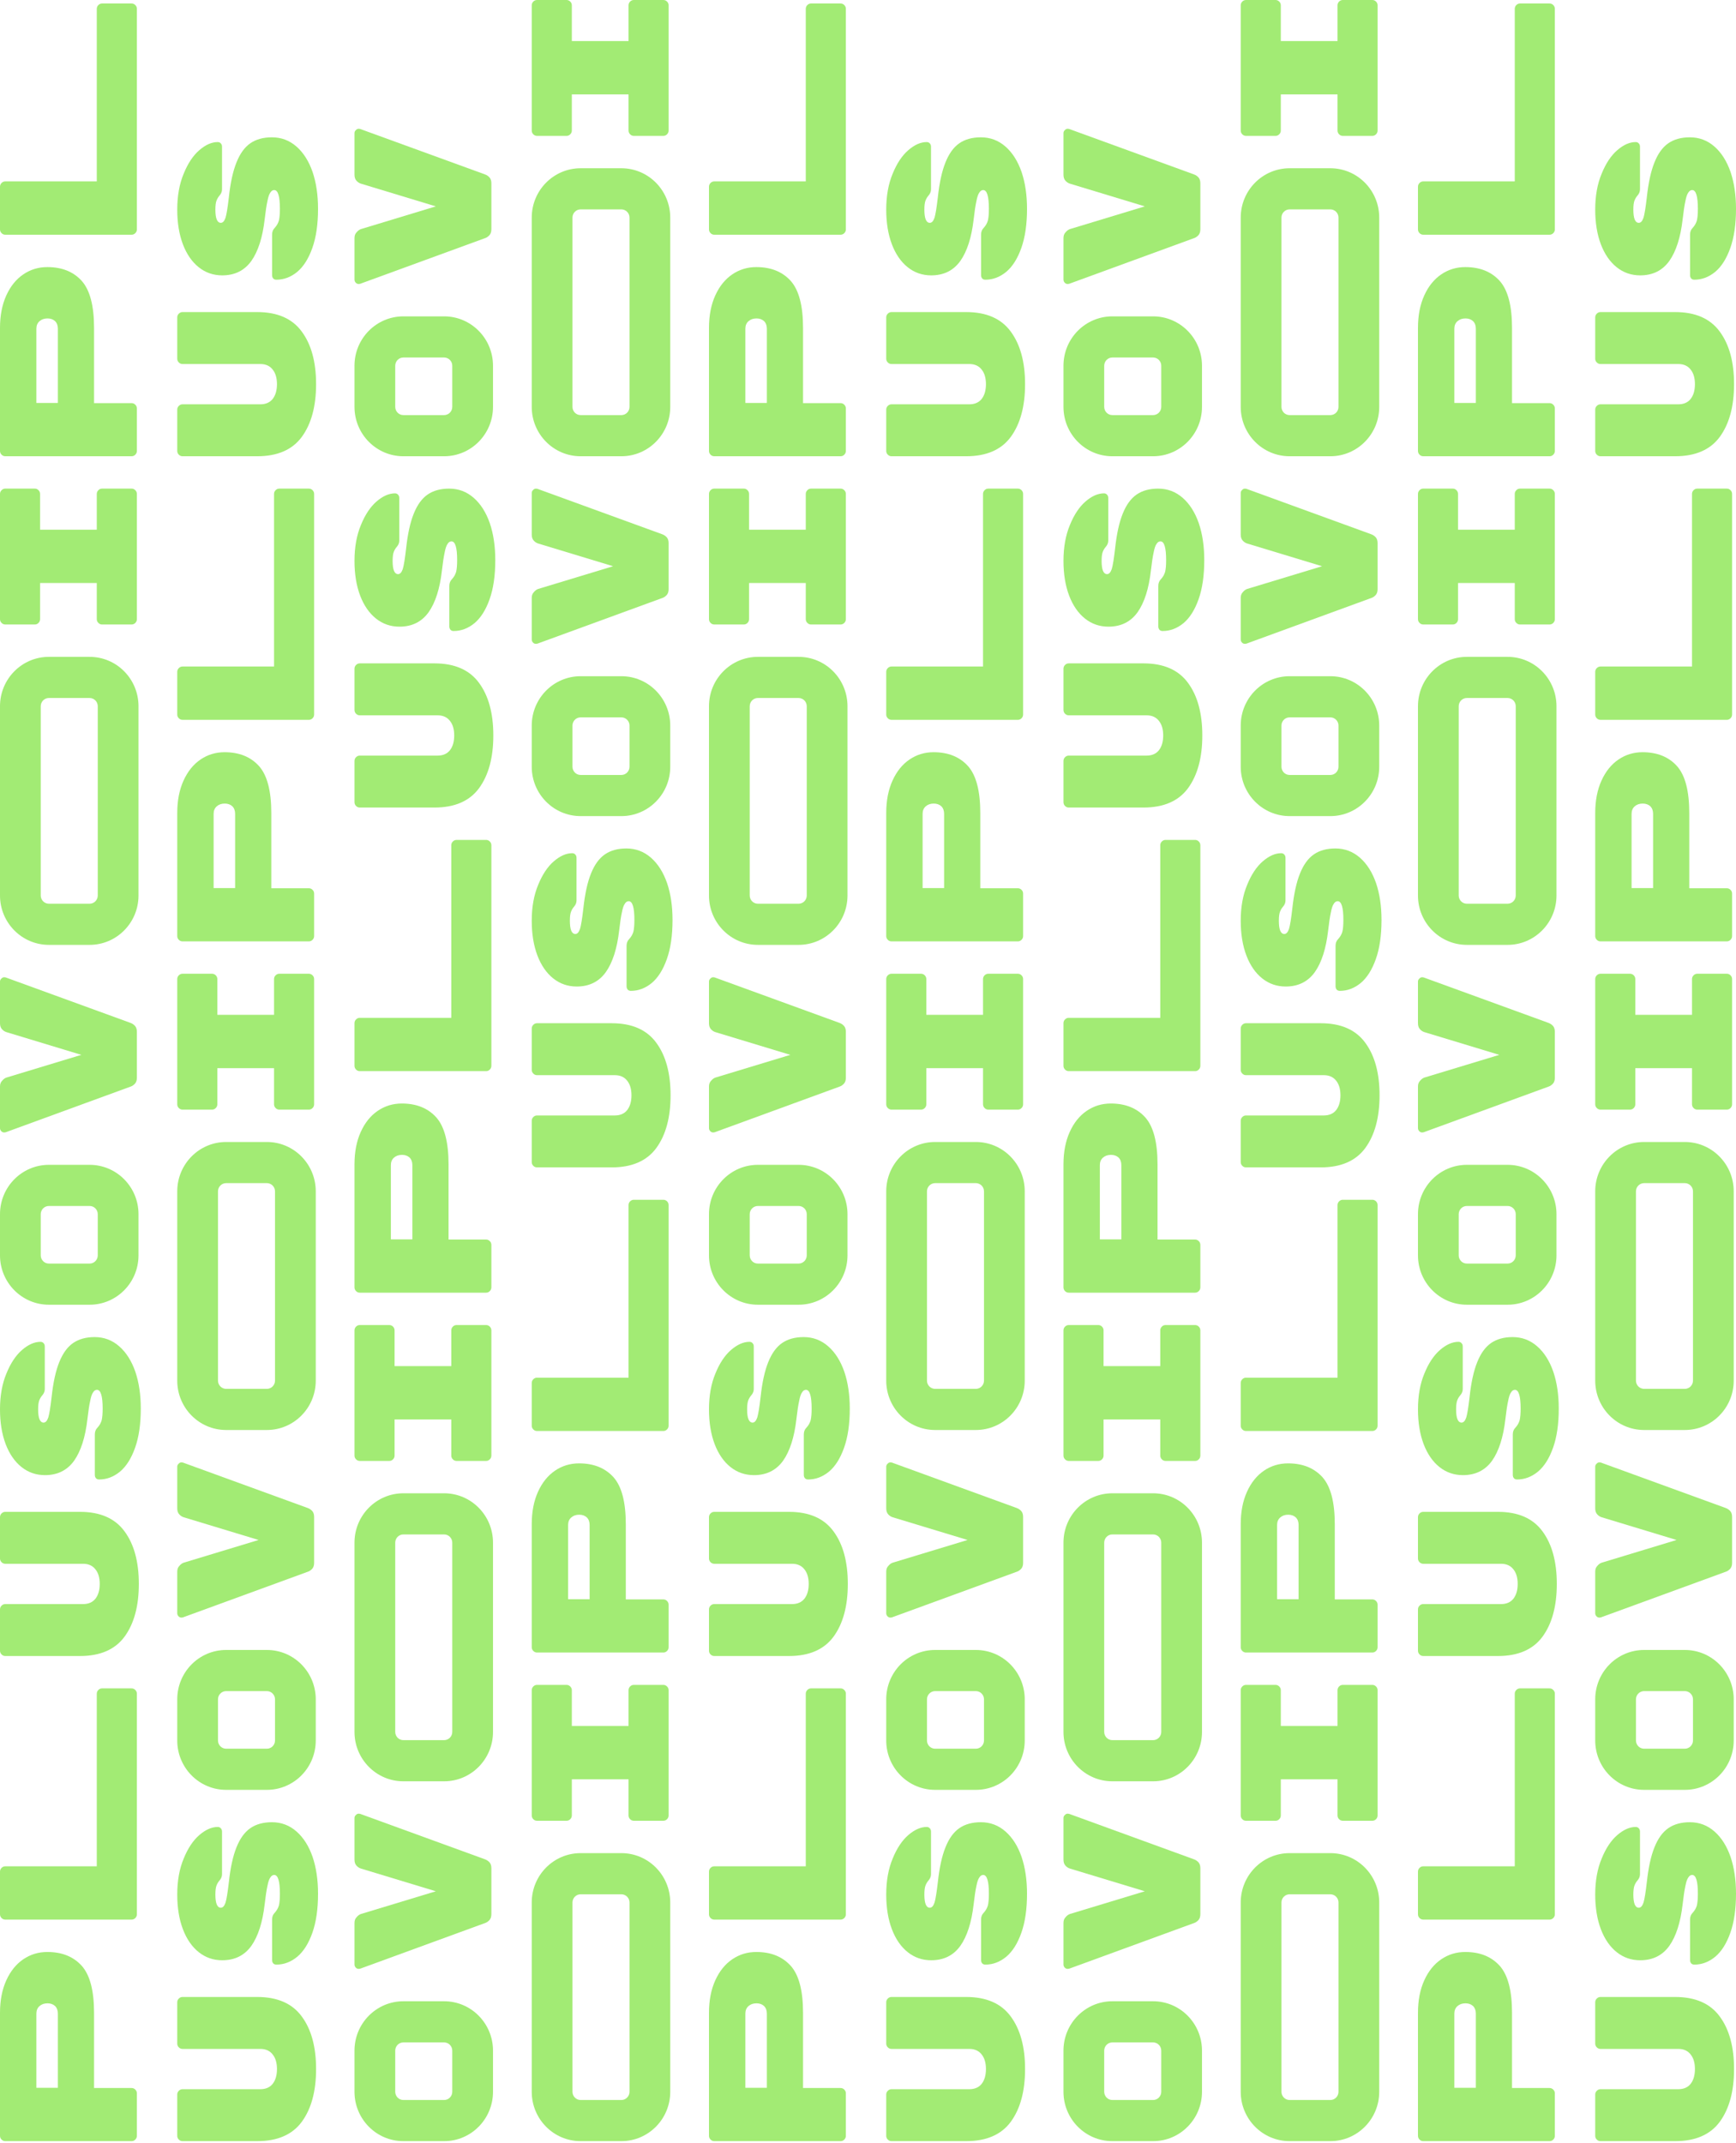 <svg width="350" height="432" viewBox="0 0 350 432" fill="none" xmlns="http://www.w3.org/2000/svg">
<g opacity="0.6">
<path fill-rule="evenodd" clip-rule="evenodd" d="M1.262 399.263C0.421 401.122 8.64075e-07 403.298 9.73283e-07 405.793L2.05868e-06 430.592C2.07146e-06 430.884 0.105 431.136 0.315 431.348C0.526 431.56 0.775 431.667 1.064 431.667H26.532C26.821 431.667 27.07 431.56 27.281 431.348C27.491 431.136 27.596 430.884 27.596 430.592V422.031C27.596 421.739 27.491 421.487 27.281 421.275C27.07 421.062 26.821 420.956 26.532 420.956H18.962L18.962 405.793C18.962 401.334 18.134 398.175 16.479 396.317C14.797 394.459 12.484 393.53 9.54 393.53C7.753 393.53 6.137 394.021 4.691 395.003C3.246 395.985 2.103 397.405 1.262 399.263ZM11.117 404.439C11.485 404.811 11.669 405.315 11.669 405.952V420.916H7.333L7.333 405.952C7.333 405.315 7.543 404.811 7.963 404.439C8.384 404.068 8.923 403.882 9.58 403.882C10.21 403.882 10.723 404.068 11.117 404.439Z" fill="#64DD17"/>
<path d="M19.83 340.706C19.619 340.918 19.514 341.171 19.514 341.463L19.514 376.255H1.064C0.775 376.255 0.526 376.361 0.315 376.573C0.105 376.786 1.66948e-06 377.038 1.68226e-06 377.33L2.05868e-06 385.93C2.07146e-06 386.222 0.105 386.474 0.315 386.687C0.526 386.899 0.775 387.005 1.064 387.005H26.532C26.821 387.005 27.07 386.899 27.281 386.687C27.491 386.474 27.596 386.222 27.596 385.93L27.596 341.463C27.596 341.171 27.491 340.918 27.281 340.706C27.07 340.494 26.821 340.387 26.532 340.387H20.579C20.29 340.387 20.04 340.494 19.83 340.706Z" fill="#64DD17"/>
<path d="M27.99 319.329C27.99 323.788 27.031 327.332 25.112 329.96C23.194 332.561 20.198 333.862 16.124 333.862H1.064C0.775 333.862 0.526 333.756 0.315 333.543C0.105 333.331 2.07146e-06 333.079 2.05868e-06 332.787L1.69446e-06 324.465C1.68168e-06 324.173 0.105 323.921 0.315 323.709C0.526 323.496 0.775 323.39 1.064 323.39H16.755C17.832 323.39 18.66 323.032 19.238 322.315C19.817 321.572 20.106 320.577 20.106 319.329C20.106 318.082 19.817 317.099 19.238 316.383C18.66 315.64 17.832 315.268 16.755 315.268H1.064C0.775 315.268 0.526 315.162 0.315 314.949C0.105 314.737 1.25763e-06 314.485 1.24485e-06 314.193L8.8063e-07 305.871C8.67851e-07 305.579 0.105 305.327 0.315 305.115C0.526 304.903 0.775 304.796 1.064 304.796H16.124C20.198 304.796 23.194 306.11 25.112 308.738C27.031 311.339 27.99 314.87 27.99 319.329Z" fill="#64DD17"/>
<path d="M11.945 274.621C11.236 276.373 10.723 278.708 10.408 281.628C10.171 283.699 9.948 285.079 9.737 285.769C9.501 286.459 9.186 286.804 8.791 286.804C8.055 286.804 7.687 285.915 7.687 284.137C7.687 283.314 7.766 282.703 7.924 282.305C8.082 281.907 8.292 281.562 8.555 281.27C8.87 280.898 9.028 280.487 9.028 280.036V271.475C9.028 271.183 8.949 270.958 8.791 270.798C8.634 270.613 8.423 270.52 8.161 270.52C6.952 270.52 5.716 271.064 4.455 272.152C3.193 273.24 2.142 274.82 1.301 276.89C0.434 278.961 1.36626e-06 281.376 1.48708e-06 284.137C1.60326e-06 286.791 0.381 289.127 1.143 291.144C1.905 293.135 2.97 294.675 4.337 295.763C5.703 296.851 7.28 297.395 9.067 297.395C11.59 297.395 13.548 296.426 14.941 294.489C16.308 292.551 17.201 289.764 17.622 286.127C17.806 284.508 17.99 283.287 18.174 282.464C18.332 281.615 18.529 281.031 18.765 280.713C18.976 280.367 19.238 280.195 19.554 280.195C20.316 280.195 20.697 281.456 20.697 283.977C20.697 284.986 20.631 285.769 20.5 286.327C20.342 286.884 20.053 287.388 19.633 287.84C19.291 288.185 19.12 288.636 19.12 289.193V297.355C19.12 297.621 19.199 297.846 19.357 298.032C19.514 298.192 19.725 298.271 19.987 298.271C21.512 298.271 22.918 297.74 24.206 296.679C25.467 295.617 26.479 294.011 27.241 291.861C28.003 289.711 28.384 287.083 28.384 283.977C28.384 281.19 28.017 278.708 27.281 276.532C26.518 274.355 25.441 272.657 24.048 271.436C22.629 270.188 20.973 269.564 19.081 269.564C17.346 269.564 15.9 269.962 14.744 270.759C13.588 271.555 12.655 272.842 11.945 274.621Z" fill="#64DD17"/>
<path fill-rule="evenodd" clip-rule="evenodd" d="M9.856 263.039C4.413 263.039 1.91068e-06 258.583 1.67006e-06 253.085L1.30701e-06 244.79C1.06639e-06 239.293 4.413 234.836 9.856 234.836H18.069C23.512 234.836 27.924 239.293 27.924 244.79V253.085C27.924 258.583 23.512 263.039 18.069 263.039L9.856 263.039ZM8.213 253.085L8.213 244.79C8.213 243.874 8.949 243.131 9.856 243.131H18.069C18.976 243.131 19.711 243.874 19.711 244.79L19.711 253.085C19.711 254.001 18.976 254.744 18.069 254.744H9.856C8.949 254.744 8.213 254.001 8.213 253.085Z" fill="#64DD17"/>
<path d="M7.74328e-07 197.892C7.63872e-07 197.653 0.092 197.454 0.276 197.295C0.434 197.109 0.631 197.016 0.867 197.016L1.143 197.056L26.295 206.214C26.663 206.346 26.978 206.559 27.241 206.851C27.478 207.143 27.596 207.527 27.596 208.005V217.282C27.596 217.76 27.478 218.145 27.241 218.437C26.978 218.729 26.702 218.928 26.413 219.034L1.143 228.271L0.867 228.311C0.631 228.311 0.434 228.232 0.276 228.072C0.092 227.886 2.07785e-06 227.674 2.06739e-06 227.435L1.69969e-06 219.034C1.67878e-06 218.556 0.145 218.171 0.434 217.879C0.696 217.561 0.986 217.349 1.301 217.242L16.4 212.664L1.301 208.085C0.959 207.979 0.657 207.78 0.394 207.488C0.131 207.196 1.16411e-06 206.798 1.14203e-06 206.293L7.74328e-07 197.892Z" fill="#64DD17"/>
<path fill-rule="evenodd" clip-rule="evenodd" d="M9.856 190.49C4.413 190.49 1.91068e-06 186.034 1.67006e-06 180.536L0 142.38C-2.40613e-07 136.882 4.413 132.426 9.856 132.426H18.069C23.512 132.426 27.924 136.882 27.924 142.38L27.924 180.536C27.924 186.034 23.512 190.49 18.069 190.49L9.856 190.49ZM8.213 180.536L8.213 142.38C8.213 141.464 8.949 140.721 9.856 140.721H18.069C18.976 140.721 19.711 141.464 19.711 142.38L19.711 180.536C19.711 181.453 18.976 182.195 18.069 182.195H9.856C8.949 182.195 8.213 181.453 8.213 180.536Z" fill="#64DD17"/>
<path d="M19.514 99.582V106.789L8.082 106.789V99.582C8.082 99.29 7.977 99.038 7.766 98.826C7.556 98.614 7.306 98.507 7.017 98.507H1.064C0.775 98.507 0.526 98.614 0.315 98.826C0.105 99.038 9.41044e-07 99.29 9.53824e-07 99.582L2.05868e-06 124.826C2.07146e-06 125.118 0.105 125.37 0.315 125.582C0.526 125.794 0.775 125.901 1.064 125.901H7.017C7.306 125.901 7.556 125.794 7.766 125.582C7.977 125.37 8.082 125.118 8.082 124.826L8.082 117.539H19.514V124.826C19.514 125.118 19.619 125.37 19.83 125.582C20.04 125.794 20.29 125.901 20.579 125.901H26.532C26.821 125.901 27.07 125.794 27.281 125.582C27.491 125.37 27.596 125.118 27.596 124.826L27.596 99.582C27.596 99.29 27.491 99.038 27.281 98.826C27.07 98.614 26.821 98.507 26.532 98.507L20.579 98.507C20.29 98.507 20.04 98.614 19.83 98.826C19.619 99.038 19.514 99.29 19.514 99.582Z" fill="#64DD17"/>
<path fill-rule="evenodd" clip-rule="evenodd" d="M1.262 59.58C0.421 61.438 8.64076e-07 63.614 9.73284e-07 66.109L2.05868e-06 90.908C2.07146e-06 91.2 0.105 91.452 0.315 91.664C0.526 91.877 0.775 91.983 1.064 91.983H26.532C26.821 91.983 27.07 91.877 27.281 91.664C27.491 91.452 27.596 91.2 27.596 90.908V82.347C27.596 82.055 27.491 81.803 27.281 81.591C27.07 81.379 26.821 81.272 26.532 81.272H18.962L18.962 66.109C18.962 61.65 18.134 58.491 16.479 56.633C14.797 54.775 12.484 53.846 9.54 53.846C7.753 53.846 6.137 54.337 4.691 55.319C3.246 56.301 2.103 57.721 1.262 59.58ZM11.117 64.756C11.485 65.127 11.669 65.632 11.669 66.269V81.233H7.333L7.333 66.269C7.333 65.632 7.543 65.127 7.963 64.756C8.384 64.384 8.923 64.198 9.58 64.198C10.21 64.198 10.723 64.384 11.117 64.756Z" fill="#64DD17"/>
<path d="M19.83 1.021C19.619 1.234 19.514 1.486 19.514 1.778L19.514 36.57H1.064C0.775 36.57 0.526 36.676 0.315 36.889C0.105 37.101 1.66948e-06 37.353 1.68226e-06 37.645L2.05868e-06 46.245C2.07146e-06 46.537 0.105 46.789 0.315 47.002C0.526 47.214 0.775 47.32 1.064 47.32H26.532C26.821 47.32 27.07 47.214 27.281 47.002C27.491 46.789 27.596 46.537 27.596 46.245L27.596 1.778C27.596 1.486 27.491 1.234 27.281 1.021C27.07 0.809 26.821 0.703 26.532 0.703L20.579 0.703C20.29 0.703 20.04 0.809 19.83 1.021Z" fill="#64DD17"/>
<path d="M63.725 417.134C63.725 421.593 62.766 425.137 60.847 427.765C58.929 430.366 55.933 431.667 51.859 431.667H36.8C36.51 431.667 36.261 431.56 36.05 431.348C35.84 431.136 35.735 430.884 35.735 430.592V422.27C35.735 421.978 35.84 421.726 36.05 421.514C36.261 421.301 36.51 421.195 36.8 421.195H52.49C53.567 421.195 54.395 420.837 54.973 420.12C55.552 419.377 55.841 418.382 55.841 417.134C55.841 415.886 55.552 414.904 54.973 414.188C54.395 413.444 53.567 413.073 52.49 413.073H36.8C36.51 413.073 36.261 412.967 36.05 412.754C35.84 412.542 35.735 412.29 35.735 411.998L35.735 403.676C35.735 403.384 35.84 403.132 36.05 402.92C36.261 402.707 36.51 402.601 36.8 402.601H51.859C55.933 402.601 58.929 403.915 60.847 406.543C62.766 409.144 63.725 412.675 63.725 417.134Z" fill="#64DD17"/>
<path d="M47.68 372.426C46.971 374.178 46.458 376.513 46.143 379.433C45.906 381.504 45.683 382.884 45.472 383.574C45.236 384.264 44.921 384.609 44.526 384.609C43.791 384.609 43.422 383.72 43.422 381.942C43.422 381.119 43.501 380.508 43.659 380.11C43.817 379.712 44.027 379.367 44.29 379.075C44.605 378.703 44.763 378.292 44.763 377.841V369.28C44.763 368.988 44.684 368.763 44.526 368.603C44.369 368.418 44.158 368.325 43.896 368.325C42.687 368.325 41.451 368.869 40.19 369.957C38.928 371.045 37.877 372.625 37.036 374.695C36.169 376.766 35.735 379.181 35.735 381.942C35.735 384.596 36.116 386.932 36.878 388.949C37.641 390.94 38.705 392.479 40.072 393.568C41.438 394.656 43.015 395.2 44.802 395.2C47.325 395.2 49.283 394.231 50.676 392.294C52.043 390.356 52.937 387.569 53.357 383.932C53.541 382.313 53.725 381.092 53.909 380.269C54.067 379.42 54.264 378.836 54.5 378.517C54.711 378.172 54.973 378 55.289 378C56.051 378 56.432 379.261 56.432 381.782C56.432 382.791 56.366 383.574 56.235 384.131C56.077 384.689 55.788 385.193 55.368 385.644C55.026 385.989 54.855 386.441 54.855 386.998V395.16C54.855 395.426 54.934 395.651 55.092 395.837C55.249 395.996 55.46 396.076 55.722 396.076C57.247 396.076 58.653 395.545 59.941 394.483C61.202 393.422 62.214 391.816 62.976 389.666C63.738 387.516 64.12 384.888 64.12 381.782C64.12 378.995 63.752 376.513 63.016 374.337C62.254 372.16 61.176 370.461 59.783 369.24C58.364 367.993 56.708 367.369 54.816 367.369C53.081 367.369 51.636 367.767 50.479 368.564C49.323 369.36 48.39 370.647 47.68 372.426Z" fill="#64DD17"/>
<path fill-rule="evenodd" clip-rule="evenodd" d="M45.591 360.844C40.148 360.844 35.735 356.388 35.735 350.89V342.595C35.735 337.098 40.148 332.641 45.591 332.641H53.804C59.247 332.641 63.66 337.098 63.66 342.595V350.89C63.66 356.388 59.247 360.844 53.804 360.844H45.591ZM43.948 350.89V342.595C43.948 341.679 44.684 340.936 45.591 340.936H53.804C54.711 340.936 55.447 341.679 55.447 342.595V350.89C55.447 351.806 54.711 352.549 53.804 352.549H45.591C44.684 352.549 43.948 351.806 43.948 350.89Z" fill="#64DD17"/>
<path d="M35.735 295.696C35.735 295.457 35.827 295.258 36.011 295.099C36.169 294.913 36.366 294.82 36.602 294.82L36.878 294.86L62.03 304.018C62.398 304.15 62.713 304.363 62.976 304.655C63.213 304.947 63.331 305.332 63.331 305.809V315.086C63.331 315.564 63.213 315.949 62.976 316.241C62.713 316.533 62.438 316.732 62.148 316.838L36.878 326.075L36.602 326.115C36.366 326.115 36.169 326.036 36.011 325.876C35.827 325.691 35.735 325.478 35.735 325.239V316.838C35.735 316.361 35.88 315.976 36.169 315.684C36.431 315.365 36.721 315.153 37.036 315.047L52.135 310.468L37.036 305.889C36.694 305.783 36.392 305.584 36.129 305.292C35.867 305 35.735 304.602 35.735 304.097L35.735 295.696Z" fill="#64DD17"/>
<path fill-rule="evenodd" clip-rule="evenodd" d="M45.591 288.295C40.148 288.295 35.735 283.839 35.735 278.341L35.735 240.185C35.735 234.687 40.148 230.231 45.591 230.231H53.804C59.247 230.231 63.66 234.687 63.66 240.185L63.66 278.341C63.66 283.839 59.247 288.295 53.804 288.295H45.591ZM43.948 278.341V240.185C43.948 239.269 44.684 238.526 45.591 238.526H53.804C54.711 238.526 55.447 239.269 55.447 240.185V278.341C55.447 279.258 54.711 280 53.804 280H45.591C44.684 280 43.948 279.258 43.948 278.341Z" fill="#64DD17"/>
<path d="M55.249 197.387V204.594H43.817V197.387C43.817 197.095 43.712 196.843 43.501 196.631C43.291 196.419 43.041 196.312 42.752 196.312H36.8C36.51 196.312 36.261 196.419 36.05 196.631C35.84 196.843 35.735 197.095 35.735 197.387V222.631C35.735 222.922 35.84 223.175 36.05 223.387C36.261 223.599 36.51 223.706 36.8 223.706H42.752C43.041 223.706 43.291 223.599 43.501 223.387C43.712 223.175 43.817 222.922 43.817 222.631V215.344L55.249 215.344V222.631C55.249 222.922 55.355 223.175 55.565 223.387C55.775 223.599 56.025 223.706 56.314 223.706H62.267C62.556 223.706 62.805 223.599 63.016 223.387C63.226 223.175 63.331 222.922 63.331 222.631L63.331 197.387C63.331 197.095 63.226 196.843 63.016 196.631C62.805 196.419 62.556 196.312 62.267 196.312H56.314C56.025 196.312 55.775 196.419 55.565 196.631C55.355 196.843 55.249 197.095 55.249 197.387Z" fill="#64DD17"/>
<path fill-rule="evenodd" clip-rule="evenodd" d="M36.997 157.384C36.156 159.242 35.735 161.418 35.735 163.913L35.735 188.712C35.735 189.004 35.84 189.256 36.05 189.468C36.261 189.681 36.51 189.787 36.8 189.787H62.267C62.556 189.787 62.805 189.681 63.016 189.468C63.226 189.256 63.331 189.004 63.331 188.712V180.152C63.331 179.86 63.226 179.607 63.016 179.395C62.805 179.183 62.556 179.077 62.267 179.077H54.697V163.913C54.697 159.454 53.87 156.295 52.214 154.437C50.532 152.579 48.219 151.65 45.275 151.65C43.488 151.65 41.872 152.141 40.426 153.123C38.981 154.106 37.838 155.526 36.997 157.384ZM46.852 162.56C47.22 162.931 47.404 163.436 47.404 164.073V179.037H43.068L43.068 164.073C43.068 163.436 43.278 162.931 43.699 162.56C44.119 162.188 44.658 162.002 45.315 162.002C45.946 162.002 46.458 162.188 46.852 162.56Z" fill="#64DD17"/>
<path d="M55.565 98.826C55.355 99.039 55.249 99.291 55.249 99.583V134.375H36.8C36.51 134.375 36.261 134.481 36.05 134.694C35.84 134.906 35.735 135.158 35.735 135.45V144.05C35.735 144.342 35.84 144.594 36.05 144.807C36.261 145.019 36.51 145.125 36.8 145.125H62.267C62.556 145.125 62.805 145.019 63.016 144.807C63.226 144.594 63.331 144.342 63.331 144.05V99.583C63.331 99.291 63.226 99.039 63.016 98.826C62.805 98.614 62.556 98.508 62.267 98.508H56.314C56.025 98.508 55.775 98.614 55.565 98.826Z" fill="#64DD17"/>
<path d="M63.725 77.45C63.725 81.909 62.766 85.453 60.847 88.081C58.929 90.682 55.933 91.983 51.859 91.983H36.8C36.51 91.983 36.261 91.877 36.05 91.664C35.84 91.452 35.735 91.2 35.735 90.908V82.586C35.735 82.294 35.84 82.042 36.05 81.83C36.261 81.618 36.51 81.511 36.8 81.511L52.49 81.511C53.567 81.511 54.395 81.153 54.973 80.436C55.552 79.693 55.841 78.698 55.841 77.45C55.841 76.203 55.552 75.221 54.973 74.504C54.395 73.761 53.567 73.389 52.49 73.389H36.8C36.51 73.389 36.261 73.283 36.05 73.07C35.84 72.858 35.735 72.606 35.735 72.314V63.992C35.735 63.7 35.84 63.448 36.05 63.236C36.261 63.024 36.51 62.917 36.8 62.917H51.859C55.933 62.917 58.929 64.231 60.847 66.859C62.766 69.46 63.725 72.991 63.725 77.45Z" fill="#64DD17"/>
<path d="M47.68 32.741C46.971 34.493 46.458 36.829 46.143 39.749C45.906 41.819 45.683 43.199 45.472 43.889C45.236 44.58 44.921 44.925 44.526 44.925C43.791 44.925 43.422 44.035 43.422 42.257C43.422 41.434 43.501 40.824 43.659 40.425C43.817 40.027 44.027 39.682 44.29 39.39C44.605 39.019 44.763 38.607 44.763 38.156V29.596C44.763 29.304 44.684 29.078 44.526 28.919C44.369 28.733 44.158 28.64 43.896 28.64C42.687 28.64 41.451 29.184 40.19 30.272C38.928 31.361 37.877 32.94 37.036 35.011C36.169 37.081 35.735 39.496 35.735 42.257C35.735 44.911 36.116 47.247 36.878 49.264C37.641 51.255 38.705 52.795 40.072 53.883C41.438 54.971 43.015 55.516 44.802 55.516C47.325 55.516 49.283 54.547 50.676 52.609C52.043 50.671 52.937 47.884 53.357 44.248C53.541 42.629 53.725 41.407 53.909 40.585C54.067 39.735 54.264 39.151 54.5 38.833C54.711 38.488 54.973 38.315 55.289 38.315C56.051 38.315 56.432 39.576 56.432 42.098C56.432 43.106 56.366 43.889 56.235 44.447C56.077 45.004 55.788 45.508 55.368 45.96C55.026 46.305 54.855 46.756 54.855 47.313V55.476C54.855 55.741 54.934 55.967 55.092 56.153C55.249 56.312 55.46 56.391 55.722 56.391C57.247 56.391 58.653 55.861 59.941 54.799C61.202 53.737 62.214 52.131 62.976 49.981C63.738 47.831 64.12 45.203 64.12 42.098C64.12 39.311 63.752 36.829 63.016 34.652C62.254 32.476 61.176 30.777 59.783 29.556C58.364 28.308 56.708 27.684 54.816 27.684C53.081 27.684 51.636 28.083 50.479 28.879C49.323 29.675 48.39 30.963 47.68 32.741Z" fill="#64DD17"/>
<path fill-rule="evenodd" clip-rule="evenodd" d="M81.326 431.667C75.883 431.667 71.47 427.21 71.47 421.713V413.418C71.47 407.921 75.883 403.464 81.326 403.464H89.539C94.982 403.464 99.395 407.921 99.395 413.418V421.713C99.395 427.21 94.982 431.667 89.539 431.667H81.326ZM79.683 421.713V413.418C79.683 412.502 80.419 411.759 81.326 411.759H89.539C90.446 411.759 91.181 412.502 91.181 413.418V421.713C91.181 422.629 90.446 423.372 89.539 423.372H81.326C80.419 423.372 79.683 422.629 79.683 421.713Z" fill="#64DD17"/>
<path d="M71.47 366.52C71.47 366.281 71.562 366.082 71.746 365.923C71.904 365.737 72.101 365.644 72.337 365.644L72.613 365.684L97.765 374.841C98.133 374.974 98.448 375.186 98.711 375.478C98.948 375.77 99.066 376.155 99.066 376.633V385.91C99.066 386.388 98.948 386.773 98.711 387.065C98.448 387.357 98.172 387.556 97.883 387.662L72.613 396.899L72.337 396.939C72.101 396.939 71.904 396.859 71.746 396.7C71.562 396.514 71.47 396.302 71.47 396.063V387.662C71.47 387.184 71.615 386.799 71.904 386.507C72.167 386.189 72.456 385.976 72.771 385.87L87.87 381.291L72.771 376.712C72.429 376.606 72.127 376.407 71.864 376.115C71.602 375.823 71.47 375.425 71.47 374.921V366.52Z" fill="#64DD17"/>
<path fill-rule="evenodd" clip-rule="evenodd" d="M81.326 359.119C75.883 359.119 71.47 354.662 71.47 349.165L71.47 311.008C71.47 305.511 75.883 301.054 81.326 301.054H89.539C94.982 301.054 99.395 305.511 99.395 311.008V349.165C99.395 354.662 94.982 359.119 89.539 359.119H81.326ZM79.683 349.165V311.008C79.683 310.092 80.419 309.349 81.326 309.349H89.539C90.446 309.349 91.181 310.092 91.181 311.008L91.182 349.165C91.182 350.081 90.446 350.824 89.539 350.824H81.326C80.419 350.824 79.683 350.081 79.683 349.165Z" fill="#64DD17"/>
<path d="M90.984 268.211V275.418H79.552V268.211C79.552 267.919 79.447 267.667 79.236 267.454C79.026 267.242 78.776 267.136 78.487 267.136H72.534C72.245 267.136 71.996 267.242 71.785 267.454C71.575 267.667 71.47 267.919 71.47 268.211V293.454C71.47 293.746 71.575 293.998 71.785 294.21C71.996 294.423 72.245 294.529 72.534 294.529H78.487C78.776 294.529 79.026 294.423 79.236 294.21C79.447 293.998 79.552 293.746 79.552 293.454V286.168H90.984V293.454C90.984 293.746 91.09 293.998 91.3 294.21C91.51 294.423 91.76 294.529 92.049 294.529H98.002C98.291 294.529 98.54 294.423 98.751 294.21C98.961 293.998 99.066 293.746 99.066 293.454V268.211C99.066 267.919 98.961 267.667 98.751 267.454C98.54 267.242 98.291 267.136 98.002 267.136H92.049C91.76 267.136 91.51 267.242 91.3 267.454C91.09 267.667 90.984 267.919 90.984 268.211Z" fill="#64DD17"/>
<path fill-rule="evenodd" clip-rule="evenodd" d="M72.732 228.207C71.891 230.065 71.47 232.242 71.47 234.737V259.535C71.47 259.827 71.575 260.08 71.785 260.292C71.996 260.504 72.245 260.61 72.534 260.61H98.002C98.291 260.61 98.54 260.504 98.751 260.292C98.961 260.08 99.066 259.827 99.066 259.535V250.975C99.066 250.683 98.961 250.431 98.751 250.219C98.54 250.006 98.291 249.9 98.002 249.9H90.433V234.737C90.433 230.278 89.605 227.119 87.949 225.261C86.267 223.403 83.954 222.474 81.01 222.474C79.223 222.474 77.607 222.965 76.161 223.947C74.716 224.929 73.573 226.349 72.732 228.207ZM82.587 233.383C82.955 233.755 83.139 234.259 83.139 234.896V249.86H78.803V234.896C78.803 234.259 79.013 233.755 79.433 233.383C79.854 233.012 80.393 232.826 81.05 232.826C81.681 232.826 82.193 233.012 82.587 233.383Z" fill="#64DD17"/>
<path d="M91.3 169.65C91.09 169.862 90.984 170.114 90.984 170.406L90.984 205.199H72.534C72.245 205.199 71.996 205.305 71.785 205.517C71.575 205.729 71.47 205.982 71.47 206.274V214.874C71.47 215.166 71.575 215.418 71.785 215.63C71.996 215.843 72.245 215.949 72.534 215.949H98.002C98.291 215.949 98.54 215.843 98.751 215.63C98.961 215.418 99.066 215.166 99.066 214.874V170.406C99.066 170.114 98.961 169.862 98.751 169.65C98.54 169.437 98.291 169.331 98.002 169.331H92.049C91.76 169.331 91.51 169.437 91.3 169.65Z" fill="#64DD17"/>
<path d="M99.46 148.273C99.46 152.732 98.501 156.276 96.582 158.904C94.664 161.505 91.668 162.805 87.594 162.805H72.534C72.245 162.805 71.996 162.699 71.785 162.487C71.575 162.275 71.47 162.022 71.47 161.73V153.409C71.47 153.117 71.575 152.865 71.785 152.652C71.996 152.44 72.245 152.334 72.534 152.334H88.225C89.302 152.334 90.13 151.976 90.709 151.259C91.287 150.516 91.576 149.52 91.576 148.273C91.576 147.025 91.287 146.043 90.709 145.326C90.13 144.583 89.302 144.212 88.225 144.212H72.534C72.245 144.212 71.996 144.105 71.785 143.893C71.575 143.681 71.47 143.429 71.47 143.137V134.815C71.47 134.523 71.575 134.271 71.785 134.059C71.996 133.846 72.245 133.74 72.534 133.74H87.594C91.668 133.74 94.664 135.054 96.582 137.682C98.501 140.283 99.46 143.813 99.46 148.273Z" fill="#64DD17"/>
<path d="M83.415 103.564C82.706 105.316 82.193 107.652 81.878 110.572C81.641 112.642 81.418 114.023 81.208 114.713C80.971 115.403 80.656 115.748 80.261 115.748C79.525 115.748 79.158 114.859 79.158 113.08C79.158 112.258 79.236 111.647 79.394 111.249C79.552 110.851 79.762 110.506 80.025 110.214C80.34 109.842 80.498 109.431 80.498 108.979L80.498 100.419C80.498 100.127 80.419 99.901 80.261 99.742C80.104 99.556 79.894 99.463 79.631 99.463C78.422 99.463 77.186 100.008 75.925 101.096C74.663 102.184 73.612 103.764 72.771 105.834C71.904 107.904 71.47 110.32 71.47 113.08C71.47 115.735 71.851 118.071 72.613 120.088C73.376 122.079 74.44 123.618 75.807 124.707C77.173 125.795 78.75 126.339 80.537 126.339C83.061 126.339 85.018 125.37 86.411 123.432C87.778 121.495 88.672 118.708 89.092 115.071C89.276 113.452 89.46 112.231 89.644 111.408C89.802 110.559 89.999 109.975 90.235 109.656C90.446 109.311 90.709 109.139 91.024 109.139C91.786 109.139 92.167 110.399 92.167 112.921C92.167 113.93 92.101 114.713 91.97 115.27C91.812 115.828 91.523 116.332 91.103 116.783C90.761 117.128 90.59 117.58 90.59 118.137V126.299C90.59 126.565 90.669 126.79 90.827 126.976C90.984 127.135 91.195 127.215 91.457 127.215C92.982 127.215 94.388 126.684 95.676 125.622C96.937 124.561 97.949 122.955 98.711 120.805C99.474 118.655 99.855 116.027 99.855 112.921C99.855 110.134 99.487 107.652 98.751 105.476C97.989 103.299 96.911 101.6 95.518 100.379C94.099 99.132 92.443 98.508 90.551 98.508C88.816 98.508 87.371 98.906 86.214 99.702C85.058 100.499 84.125 101.786 83.415 103.564Z" fill="#64DD17"/>
<path fill-rule="evenodd" clip-rule="evenodd" d="M81.326 91.983C75.883 91.983 71.47 87.526 71.47 82.029V73.734C71.47 68.237 75.883 63.78 81.326 63.78H89.539C94.982 63.78 99.395 68.237 99.395 73.734V82.029C99.395 87.526 94.982 91.983 89.539 91.983H81.326ZM79.683 82.029V73.734C79.683 72.818 80.419 72.075 81.326 72.075L89.539 72.075C90.446 72.075 91.181 72.818 91.181 73.734V82.029C91.181 82.945 90.446 83.688 89.539 83.688H81.326C80.419 83.688 79.683 82.945 79.683 82.029Z" fill="#64DD17"/>
<path d="M71.47 26.836C71.47 26.597 71.562 26.398 71.746 26.239C71.904 26.053 72.101 25.96 72.337 25.96L72.613 26L97.765 35.157C98.133 35.29 98.448 35.502 98.711 35.794C98.948 36.086 99.066 36.471 99.066 36.949V46.226C99.066 46.704 98.948 47.089 98.711 47.381C98.448 47.673 98.172 47.872 97.883 47.978L72.613 57.215L72.337 57.255C72.101 57.255 71.904 57.175 71.746 57.016C71.562 56.83 71.47 56.618 71.47 56.379V47.978C71.47 47.5 71.615 47.115 71.904 46.823C72.167 46.505 72.456 46.292 72.771 46.186L87.87 41.607L72.771 37.029C72.429 36.922 72.127 36.723 71.864 36.431C71.602 36.139 71.47 35.741 71.47 35.237V26.836Z" fill="#64DD17"/>
<path fill-rule="evenodd" clip-rule="evenodd" d="M117.061 431.667C111.618 431.667 107.205 427.21 107.205 421.713V383.556C107.205 378.059 111.618 373.602 117.061 373.602H125.274C130.717 373.602 135.13 378.059 135.13 383.556V421.713C135.13 427.21 130.717 431.667 125.274 431.667H117.061ZM115.418 421.713V383.556C115.418 382.64 116.154 381.897 117.061 381.897H125.274C126.181 381.897 126.917 382.64 126.917 383.556V421.713C126.917 422.629 126.181 423.372 125.274 423.372H117.061C116.154 423.372 115.418 422.629 115.418 421.713Z" fill="#64DD17"/>
<path d="M126.72 340.759V347.966H115.287V340.759C115.287 340.467 115.182 340.215 114.971 340.002C114.761 339.79 114.512 339.684 114.222 339.684H108.27C107.981 339.684 107.731 339.79 107.521 340.002C107.31 340.215 107.205 340.467 107.205 340.759V366.002C107.205 366.294 107.31 366.546 107.521 366.758C107.731 366.971 107.981 367.077 108.27 367.077H114.222C114.512 367.077 114.761 366.971 114.971 366.758C115.182 366.546 115.287 366.294 115.287 366.002V358.716H126.72V366.002C126.72 366.294 126.825 366.546 127.035 366.758C127.245 366.971 127.495 367.077 127.784 367.077H133.737C134.026 367.077 134.276 366.971 134.486 366.758C134.696 366.546 134.801 366.294 134.801 366.002V340.759C134.801 340.467 134.696 340.215 134.486 340.002C134.276 339.79 134.026 339.684 133.737 339.684H127.784C127.495 339.684 127.245 339.79 127.035 340.002C126.825 340.215 126.72 340.467 126.72 340.759Z" fill="#64DD17"/>
<path fill-rule="evenodd" clip-rule="evenodd" d="M108.467 300.755C107.626 302.613 107.205 304.79 107.205 307.285V332.083C107.205 332.375 107.31 332.627 107.521 332.84C107.731 333.052 107.981 333.158 108.27 333.158H133.737C134.026 333.158 134.276 333.052 134.486 332.84C134.696 332.627 134.801 332.375 134.801 332.083V323.523C134.801 323.231 134.696 322.979 134.486 322.767C134.276 322.554 134.026 322.448 133.737 322.448H126.168V307.285C126.168 302.826 125.34 299.667 123.684 297.809C122.002 295.951 119.689 295.022 116.746 295.022C114.958 295.022 113.342 295.513 111.897 296.495C110.451 297.477 109.308 298.897 108.467 300.755ZM118.322 305.931C118.69 306.303 118.874 306.807 118.874 307.444V322.408H114.538V307.444C114.538 306.807 114.748 306.303 115.169 305.931C115.589 305.56 116.128 305.374 116.785 305.374C117.416 305.374 117.928 305.56 118.322 305.931Z" fill="#64DD17"/>
<path d="M127.035 242.198C126.825 242.41 126.719 242.662 126.719 242.954V277.747H108.27C107.981 277.747 107.731 277.853 107.521 278.065C107.31 278.277 107.205 278.53 107.205 278.822V287.422C107.205 287.714 107.31 287.966 107.521 288.178C107.731 288.391 107.981 288.497 108.27 288.497H133.737C134.026 288.497 134.276 288.391 134.486 288.178C134.696 287.966 134.801 287.714 134.801 287.422V242.954C134.801 242.662 134.696 242.41 134.486 242.198C134.276 241.985 134.026 241.879 133.737 241.879H127.784C127.495 241.879 127.245 241.985 127.035 242.198Z" fill="#64DD17"/>
<path d="M135.195 220.821C135.195 225.28 134.236 228.824 132.318 231.452C130.399 234.053 127.403 235.353 123.329 235.353H108.27C107.981 235.353 107.731 235.247 107.521 235.035C107.31 234.823 107.205 234.57 107.205 234.278V225.957C107.205 225.665 107.31 225.413 107.521 225.2C107.731 224.988 107.981 224.882 108.27 224.882H123.96C125.037 224.882 125.865 224.524 126.444 223.807C127.022 223.064 127.311 222.068 127.311 220.821C127.311 219.573 127.022 218.591 126.444 217.874C125.865 217.131 125.037 216.76 123.96 216.76H108.27C107.981 216.76 107.731 216.653 107.521 216.441C107.31 216.229 107.205 215.977 107.205 215.685V207.363C107.205 207.071 107.31 206.819 107.521 206.607C107.731 206.394 107.981 206.288 108.27 206.288H123.329C127.403 206.288 130.399 207.602 132.318 210.23C134.236 212.831 135.195 216.361 135.195 220.821Z" fill="#64DD17"/>
<path d="M119.15 176.112C118.441 177.864 117.928 180.2 117.613 183.12C117.376 185.19 117.153 186.571 116.943 187.261C116.706 187.951 116.391 188.296 115.996 188.296C115.261 188.296 114.893 187.407 114.893 185.628C114.893 184.806 114.971 184.195 115.129 183.797C115.287 183.399 115.497 183.054 115.76 182.762C116.075 182.39 116.233 181.979 116.233 181.527V172.967C116.233 172.675 116.154 172.449 115.996 172.29C115.839 172.104 115.629 172.011 115.366 172.011C114.157 172.011 112.922 172.556 111.66 173.644C110.398 174.732 109.347 176.312 108.506 178.382C107.639 180.452 107.205 182.868 107.205 185.628C107.205 188.283 107.586 190.619 108.348 192.636C109.111 194.627 110.175 196.166 111.542 197.255C112.908 198.343 114.485 198.887 116.272 198.887C118.796 198.887 120.754 197.918 122.146 195.98C123.513 194.043 124.407 191.256 124.827 187.619C125.011 186 125.195 184.779 125.379 183.956C125.537 183.107 125.734 182.523 125.97 182.204C126.181 181.859 126.444 181.687 126.759 181.687C127.521 181.687 127.902 182.947 127.902 185.469C127.902 186.478 127.836 187.261 127.705 187.818C127.547 188.376 127.258 188.88 126.838 189.331C126.496 189.676 126.325 190.128 126.325 190.685V198.847C126.325 199.113 126.404 199.338 126.562 199.524C126.72 199.683 126.93 199.763 127.193 199.763C128.717 199.763 130.123 199.232 131.411 198.17C132.672 197.109 133.684 195.503 134.446 193.353C135.209 191.203 135.59 188.575 135.59 185.469C135.59 182.682 135.222 180.2 134.486 178.024C133.724 175.847 132.646 174.148 131.253 172.927C129.834 171.68 128.178 171.056 126.286 171.056C124.551 171.056 123.106 171.454 121.949 172.25C120.793 173.047 119.86 174.334 119.15 176.112Z" fill="#64DD17"/>
<path fill-rule="evenodd" clip-rule="evenodd" d="M117.061 164.531C111.618 164.531 107.205 160.074 107.205 154.577V146.282C107.205 140.785 111.618 136.328 117.061 136.328H125.274C130.717 136.328 135.13 140.785 135.13 146.282V154.577C135.13 160.074 130.717 164.531 125.274 164.531H117.061ZM115.418 154.577V146.282C115.418 145.366 116.154 144.623 117.061 144.623H125.274C126.181 144.623 126.917 145.366 126.917 146.282V154.577C126.917 155.493 126.181 156.236 125.274 156.236L117.061 156.236C116.154 156.236 115.418 155.493 115.418 154.577Z" fill="#64DD17"/>
<path d="M107.205 99.384C107.205 99.145 107.297 98.946 107.481 98.787C107.639 98.601 107.836 98.508 108.073 98.508L108.348 98.548L133.5 107.705C133.868 107.838 134.184 108.05 134.446 108.342C134.683 108.634 134.801 109.019 134.801 109.497V118.774C134.801 119.252 134.683 119.637 134.446 119.929C134.184 120.221 133.908 120.42 133.619 120.526L108.348 129.763L108.073 129.803C107.836 129.803 107.639 129.723 107.481 129.564C107.297 129.378 107.205 129.166 107.205 128.927V120.526C107.205 120.048 107.35 119.663 107.639 119.371C107.902 119.053 108.191 118.84 108.506 118.734L123.605 114.155L108.506 109.577C108.164 109.47 107.862 109.271 107.599 108.979C107.337 108.687 107.205 108.289 107.205 107.785V99.384Z" fill="#64DD17"/>
<path fill-rule="evenodd" clip-rule="evenodd" d="M117.061 91.983C111.618 91.983 107.205 87.526 107.205 82.029L107.205 43.872C107.205 38.375 111.618 33.919 117.061 33.919H125.274C130.717 33.919 135.13 38.375 135.13 43.872V82.029C135.13 87.526 130.717 91.983 125.274 91.983H117.061ZM115.418 82.029V43.872C115.418 42.956 116.154 42.213 117.061 42.213L125.274 42.213C126.181 42.213 126.917 42.956 126.917 43.872V82.029C126.917 82.945 126.181 83.688 125.274 83.688H117.061C116.154 83.688 115.418 82.945 115.418 82.029Z" fill="#64DD17"/>
<path d="M126.719 1.075V8.282L115.287 8.282V1.075C115.287 0.783 115.182 0.531 114.971 0.319C114.761 0.106 114.512 8.3926e-07 114.222 8.51881e-07L108.27 1.11175e-06C107.981 1.12437e-06 107.731 0.106 107.521 0.319C107.31 0.531 107.205 0.783 107.205 1.075V26.318C107.205 26.61 107.31 26.862 107.521 27.075C107.731 27.287 107.981 27.393 108.27 27.393H114.222C114.512 27.393 114.761 27.287 114.971 27.075C115.182 26.862 115.287 26.61 115.287 26.318V19.032L126.72 19.032V26.318C126.72 26.61 126.825 26.862 127.035 27.075C127.245 27.287 127.495 27.393 127.784 27.393H133.737C134.026 27.393 134.276 27.287 134.486 27.075C134.696 26.862 134.801 26.61 134.801 26.318V1.075C134.801 0.783 134.696 0.531 134.486 0.319C134.276 0.106 134.026 -1.26194e-08 133.737 0L127.784 2.59867e-07C127.495 2.72487e-07 127.245 0.106 127.035 0.319C126.825 0.531 126.719 0.783 126.719 1.075Z" fill="#64DD17"/>
<path fill-rule="evenodd" clip-rule="evenodd" d="M144.202 399.263C143.361 401.122 142.94 403.298 142.94 405.793V430.592C142.94 430.884 143.045 431.136 143.256 431.348C143.466 431.56 143.716 431.667 144.005 431.667H169.472C169.761 431.667 170.011 431.56 170.221 431.348C170.431 431.136 170.536 430.884 170.536 430.592V422.031C170.536 421.739 170.431 421.487 170.221 421.275C170.011 421.062 169.761 420.956 169.472 420.956H161.903V405.793C161.903 401.334 161.075 398.175 159.419 396.317C157.737 394.459 155.424 393.53 152.481 393.53C150.693 393.53 149.077 394.021 147.632 395.003C146.186 395.985 145.043 397.405 144.202 399.263ZM154.058 404.439C154.425 404.811 154.609 405.315 154.609 405.952L154.609 420.916H150.273V405.952C150.273 405.315 150.483 404.811 150.904 404.439C151.324 404.068 151.863 403.882 152.52 403.882C153.151 403.882 153.663 404.068 154.058 404.439Z" fill="#64DD17"/>
<path d="M162.77 340.706C162.56 340.918 162.455 341.171 162.455 341.463V376.255H144.005C143.716 376.255 143.466 376.361 143.256 376.573C143.045 376.786 142.94 377.038 142.94 377.33V385.93C142.94 386.222 143.045 386.474 143.256 386.687C143.466 386.899 143.716 387.005 144.005 387.005H169.472C169.761 387.005 170.011 386.899 170.221 386.687C170.431 386.474 170.536 386.222 170.536 385.93V341.463C170.536 341.171 170.431 340.918 170.221 340.706C170.011 340.494 169.761 340.387 169.472 340.387H163.519C163.23 340.387 162.98 340.494 162.77 340.706Z" fill="#64DD17"/>
<path d="M170.93 319.329C170.93 323.788 169.971 327.332 168.053 329.96C166.134 332.561 163.138 333.862 159.064 333.862H144.005C143.716 333.862 143.466 333.756 143.256 333.543C143.045 333.331 142.94 333.079 142.94 332.787V324.465C142.94 324.173 143.045 323.921 143.256 323.709C143.466 323.496 143.716 323.39 144.005 323.39H159.695C160.773 323.39 161.6 323.032 162.179 322.315C162.757 321.572 163.046 320.577 163.046 319.329C163.046 318.082 162.757 317.099 162.179 316.383C161.6 315.64 160.773 315.268 159.695 315.268H144.005C143.716 315.268 143.466 315.162 143.256 314.949C143.045 314.737 142.94 314.485 142.94 314.193V305.871C142.94 305.579 143.045 305.327 143.256 305.115C143.466 304.903 143.716 304.796 144.005 304.796H159.064C163.138 304.796 166.134 306.11 168.053 308.738C169.971 311.339 170.93 314.87 170.93 319.329Z" fill="#64DD17"/>
<path d="M154.885 274.621C154.176 276.373 153.663 278.708 153.348 281.628C153.111 283.699 152.888 285.079 152.678 285.769C152.441 286.459 152.126 286.804 151.732 286.804C150.996 286.804 150.628 285.915 150.628 284.137C150.628 283.314 150.707 282.703 150.864 282.305C151.022 281.907 151.232 281.562 151.495 281.27C151.81 280.898 151.968 280.487 151.968 280.036L151.968 271.475C151.968 271.183 151.889 270.958 151.732 270.798C151.574 270.613 151.364 270.52 151.101 270.52C149.892 270.52 148.657 271.064 147.395 272.152C146.134 273.24 145.082 274.82 144.241 276.89C143.374 278.961 142.94 281.376 142.94 284.137C142.94 286.791 143.321 289.127 144.084 291.144C144.846 293.135 145.91 294.675 147.277 295.763C148.643 296.851 150.22 297.395 152.008 297.395C154.531 297.395 156.489 296.426 157.882 294.489C159.248 292.551 160.142 289.764 160.562 286.127C160.746 284.508 160.93 283.287 161.114 282.464C161.272 281.615 161.469 281.031 161.706 280.713C161.916 280.367 162.179 280.195 162.494 280.195C163.256 280.195 163.637 281.456 163.637 283.977C163.637 284.986 163.572 285.769 163.44 286.326C163.282 286.884 162.993 287.388 162.573 287.84C162.231 288.185 162.06 288.636 162.06 289.193V297.355C162.06 297.621 162.139 297.846 162.297 298.032C162.455 298.192 162.665 298.271 162.928 298.271C164.452 298.271 165.858 297.74 167.146 296.679C168.407 295.617 169.419 294.011 170.181 291.861C170.944 289.711 171.325 287.083 171.325 283.977C171.325 281.19 170.957 278.708 170.221 276.532C169.459 274.355 168.381 272.657 166.988 271.436C165.569 270.188 163.913 269.564 162.021 269.564C160.286 269.564 158.841 269.962 157.684 270.759C156.528 271.555 155.595 272.842 154.885 274.621Z" fill="#64DD17"/>
<path fill-rule="evenodd" clip-rule="evenodd" d="M152.796 263.039C147.353 263.039 142.94 258.583 142.94 253.085V244.79C142.94 239.293 147.353 234.836 152.796 234.836L161.009 234.836C166.452 234.836 170.865 239.293 170.865 244.79V253.085C170.865 258.583 166.452 263.039 161.009 263.039H152.796ZM151.153 253.085V244.79C151.153 243.874 151.889 243.131 152.796 243.131H161.009C161.916 243.131 162.652 243.874 162.652 244.79V253.085C162.652 254.001 161.916 254.744 161.009 254.744H152.796C151.889 254.744 151.153 254.001 151.153 253.085Z" fill="#64DD17"/>
<path d="M142.94 197.892C142.94 197.653 143.032 197.454 143.216 197.295C143.374 197.109 143.571 197.016 143.808 197.016L144.084 197.056L169.235 206.214C169.603 206.346 169.919 206.559 170.181 206.851C170.418 207.143 170.536 207.527 170.536 208.005V217.282C170.536 217.76 170.418 218.145 170.181 218.437C169.919 218.729 169.643 218.928 169.354 219.034L144.084 228.271L143.808 228.311C143.571 228.311 143.374 228.232 143.216 228.072C143.032 227.886 142.94 227.674 142.94 227.435V219.034C142.94 218.556 143.085 218.172 143.374 217.88C143.637 217.561 143.926 217.349 144.241 217.242L159.34 212.664L144.241 208.085C143.9 207.979 143.597 207.78 143.334 207.488C143.072 207.196 142.94 206.798 142.94 206.293V197.892Z" fill="#64DD17"/>
<path fill-rule="evenodd" clip-rule="evenodd" d="M152.796 190.49C147.353 190.49 142.94 186.034 142.94 180.536V142.38C142.94 136.883 147.353 132.426 152.796 132.426H161.009C166.452 132.426 170.865 136.883 170.865 142.38V180.536C170.865 186.034 166.452 190.49 161.009 190.49H152.796ZM151.153 180.536V142.38C151.153 141.464 151.889 140.721 152.796 140.721H161.009C161.916 140.721 162.652 141.464 162.652 142.38V180.536C162.652 181.453 161.916 182.195 161.009 182.195H152.796C151.889 182.195 151.153 181.453 151.153 180.536Z" fill="#64DD17"/>
<path d="M162.455 99.582V106.789H151.022V99.582C151.022 99.291 150.917 99.038 150.707 98.826C150.496 98.614 150.247 98.507 149.958 98.507H144.005C143.716 98.507 143.466 98.614 143.256 98.826C143.045 99.038 142.94 99.291 142.94 99.582V124.826C142.94 125.118 143.045 125.37 143.256 125.582C143.466 125.794 143.716 125.901 144.005 125.901H149.958C150.247 125.901 150.496 125.794 150.707 125.582C150.917 125.37 151.022 125.118 151.022 124.826V117.539H162.455V124.826C162.455 125.118 162.56 125.37 162.77 125.582C162.98 125.794 163.23 125.901 163.519 125.901H169.472C169.761 125.901 170.011 125.794 170.221 125.582C170.431 125.37 170.536 125.118 170.536 124.826V99.582C170.536 99.291 170.431 99.038 170.221 98.826C170.011 98.614 169.761 98.507 169.472 98.507H163.519C163.23 98.507 162.98 98.614 162.77 98.826C162.56 99.038 162.455 99.291 162.455 99.582Z" fill="#64DD17"/>
<path fill-rule="evenodd" clip-rule="evenodd" d="M144.202 59.58C143.361 61.438 142.94 63.614 142.94 66.109V90.908C142.94 91.2 143.045 91.452 143.256 91.664C143.466 91.877 143.716 91.983 144.005 91.983H169.472C169.761 91.983 170.011 91.877 170.221 91.664C170.431 91.452 170.536 91.2 170.536 90.908V82.347C170.536 82.055 170.431 81.803 170.221 81.591C170.011 81.379 169.761 81.272 169.472 81.272H161.903V66.109C161.903 61.65 161.075 58.491 159.419 56.633C157.737 54.775 155.424 53.846 152.481 53.846C150.693 53.846 149.077 54.337 147.632 55.319C146.186 56.301 145.043 57.721 144.202 59.58ZM154.057 64.756C154.425 65.127 154.609 65.632 154.609 66.269V81.233H150.273V66.269C150.273 65.632 150.483 65.127 150.904 64.756C151.324 64.384 151.863 64.198 152.52 64.198C153.151 64.198 153.663 64.384 154.057 64.756Z" fill="#64DD17"/>
<path d="M162.77 1.021C162.56 1.234 162.455 1.486 162.455 1.778V36.57L144.005 36.57C143.716 36.57 143.466 36.676 143.256 36.889C143.045 37.101 142.94 37.353 142.94 37.645V46.245C142.94 46.537 143.045 46.789 143.256 47.002C143.466 47.214 143.716 47.32 144.005 47.32H169.472C169.761 47.32 170.011 47.214 170.221 47.002C170.431 46.789 170.536 46.537 170.536 46.245V1.778C170.536 1.486 170.431 1.234 170.221 1.021C170.011 0.809 169.761 0.703 169.472 0.703L163.519 0.703C163.23 0.703 162.98 0.809 162.77 1.021Z" fill="#64DD17"/>
<path d="M206.666 417.134C206.666 421.593 205.706 425.137 203.788 427.765C201.869 430.366 198.873 431.667 194.799 431.667H179.74C179.451 431.667 179.201 431.56 178.991 431.348C178.78 431.136 178.675 430.884 178.675 430.592V422.27C178.675 421.978 178.78 421.726 178.991 421.514C179.201 421.301 179.451 421.195 179.74 421.195H195.43C196.508 421.195 197.335 420.837 197.914 420.12C198.492 419.377 198.781 418.382 198.781 417.134C198.781 415.886 198.492 414.904 197.914 414.188C197.335 413.444 196.508 413.073 195.43 413.073H179.74C179.451 413.073 179.201 412.967 178.991 412.754C178.78 412.542 178.675 412.29 178.675 411.998V403.676C178.675 403.384 178.78 403.132 178.991 402.92C179.201 402.707 179.451 402.601 179.74 402.601H194.799C198.873 402.601 201.869 403.915 203.788 406.543C205.706 409.144 206.666 412.675 206.666 417.134Z" fill="#64DD17"/>
<path d="M190.62 372.426C189.911 374.178 189.398 376.513 189.083 379.433C188.846 381.504 188.623 382.884 188.413 383.574C188.176 384.264 187.861 384.609 187.467 384.609C186.731 384.609 186.363 383.72 186.363 381.942C186.363 381.119 186.442 380.508 186.599 380.11C186.757 379.712 186.967 379.367 187.23 379.075C187.545 378.703 187.703 378.292 187.703 377.841V369.28C187.703 368.988 187.624 368.763 187.467 368.603C187.309 368.418 187.099 368.325 186.836 368.325C185.627 368.325 184.392 368.869 183.13 369.957C181.869 371.045 180.817 372.625 179.976 374.695C179.109 376.766 178.675 379.181 178.675 381.942C178.675 384.596 179.056 386.932 179.819 388.949C180.581 390.94 181.645 392.479 183.012 393.568C184.378 394.656 185.955 395.2 187.743 395.2C190.266 395.2 192.224 394.231 193.617 392.294C194.983 390.356 195.877 387.569 196.297 383.932C196.481 382.313 196.665 381.092 196.849 380.269C197.007 379.42 197.204 378.836 197.441 378.517C197.651 378.172 197.914 378 198.229 378C198.991 378 199.372 379.261 199.372 381.782C199.372 382.791 199.307 383.574 199.175 384.131C199.018 384.689 198.728 385.193 198.308 385.644C197.966 385.989 197.795 386.441 197.795 386.998V395.16C197.795 395.426 197.874 395.651 198.032 395.837C198.19 395.996 198.4 396.076 198.663 396.076C200.187 396.076 201.593 395.545 202.881 394.483C204.142 393.422 205.154 391.816 205.917 389.666C206.679 387.516 207.06 384.888 207.06 381.782C207.06 378.995 206.692 376.513 205.956 374.337C205.194 372.16 204.116 370.461 202.723 369.24C201.304 367.993 199.648 367.369 197.756 367.369C196.021 367.369 194.576 367.767 193.419 368.564C192.263 369.36 191.33 370.647 190.62 372.426Z" fill="#64DD17"/>
<path fill-rule="evenodd" clip-rule="evenodd" d="M188.531 360.844C183.088 360.844 178.675 356.388 178.675 350.89V342.595C178.675 337.098 183.088 332.641 188.531 332.641H196.744C202.187 332.641 206.6 337.098 206.6 342.595V350.89C206.6 356.388 202.187 360.844 196.744 360.844H188.531ZM186.888 350.89V342.595C186.888 341.679 187.624 340.936 188.531 340.936H196.744C197.651 340.936 198.387 341.679 198.387 342.595V350.89C198.387 351.806 197.651 352.549 196.744 352.549H188.531C187.624 352.549 186.888 351.806 186.888 350.89Z" fill="#64DD17"/>
<path d="M178.675 295.696C178.675 295.457 178.767 295.258 178.951 295.099C179.109 294.913 179.306 294.82 179.543 294.82L179.819 294.86L204.97 304.018C205.338 304.15 205.654 304.363 205.917 304.655C206.153 304.947 206.271 305.332 206.271 305.809V315.086C206.271 315.564 206.153 315.949 205.917 316.241C205.654 316.533 205.378 316.732 205.089 316.838L179.819 326.075L179.543 326.115C179.306 326.115 179.109 326.036 178.951 325.876C178.767 325.691 178.675 325.478 178.675 325.239V316.838C178.675 316.361 178.82 315.976 179.109 315.684C179.372 315.365 179.661 315.153 179.976 315.047L195.075 310.468L179.976 305.889C179.635 305.783 179.332 305.584 179.07 305.292C178.807 305 178.675 304.602 178.675 304.097V295.696Z" fill="#64DD17"/>
<path fill-rule="evenodd" clip-rule="evenodd" d="M188.531 288.295C183.088 288.295 178.675 283.839 178.675 278.341V240.185C178.675 234.687 183.088 230.231 188.531 230.231H196.744C202.187 230.231 206.6 234.687 206.6 240.185L206.6 278.341C206.6 283.839 202.187 288.295 196.744 288.295H188.531ZM186.888 278.341V240.185C186.888 239.269 187.624 238.526 188.531 238.526H196.744C197.651 238.526 198.387 239.269 198.387 240.185V278.341C198.387 279.258 197.651 280 196.744 280H188.531C187.624 280 186.888 279.258 186.888 278.341Z" fill="#64DD17"/>
<path d="M198.19 197.387V204.594H186.757V197.387C186.757 197.095 186.652 196.843 186.442 196.631C186.231 196.419 185.982 196.312 185.693 196.312H179.74C179.451 196.312 179.201 196.419 178.991 196.631C178.78 196.843 178.675 197.095 178.675 197.387V222.631C178.675 222.922 178.78 223.175 178.991 223.387C179.201 223.599 179.451 223.706 179.74 223.706H185.693C185.982 223.706 186.231 223.599 186.442 223.387C186.652 223.175 186.757 222.922 186.757 222.631V215.344H198.19V222.631C198.19 222.922 198.295 223.175 198.505 223.387C198.715 223.599 198.965 223.706 199.254 223.706H205.207C205.496 223.706 205.746 223.599 205.956 223.387C206.166 223.175 206.271 222.922 206.271 222.631V197.387C206.271 197.095 206.166 196.843 205.956 196.631C205.746 196.419 205.496 196.312 205.207 196.312H199.254C198.965 196.312 198.715 196.419 198.505 196.631C198.295 196.843 198.19 197.095 198.19 197.387Z" fill="#64DD17"/>
<path fill-rule="evenodd" clip-rule="evenodd" d="M179.937 157.384C179.096 159.242 178.675 161.418 178.675 163.913V188.712C178.675 189.004 178.78 189.256 178.991 189.468C179.201 189.681 179.451 189.787 179.74 189.787H205.207C205.496 189.787 205.746 189.681 205.956 189.468C206.166 189.256 206.271 189.004 206.271 188.712V180.152C206.271 179.86 206.166 179.607 205.956 179.395C205.746 179.183 205.496 179.077 205.207 179.077H197.638V163.913C197.638 159.454 196.81 156.295 195.154 154.437C193.472 152.579 191.159 151.65 188.216 151.65C186.428 151.65 184.812 152.141 183.367 153.123C181.921 154.106 180.778 155.526 179.937 157.384ZM189.793 162.56C190.161 162.931 190.344 163.436 190.344 164.073V179.037H186.008L186.008 164.073C186.008 163.436 186.218 162.931 186.639 162.56C187.059 162.188 187.598 162.002 188.255 162.002C188.886 162.002 189.398 162.188 189.793 162.56Z" fill="#64DD17"/>
<path d="M198.505 98.826C198.295 99.039 198.19 99.291 198.19 99.583V134.375H179.74C179.451 134.375 179.201 134.481 178.991 134.694C178.78 134.906 178.675 135.158 178.675 135.45V144.05C178.675 144.342 178.78 144.594 178.991 144.807C179.201 145.019 179.451 145.125 179.74 145.125H205.207C205.496 145.125 205.746 145.019 205.956 144.807C206.166 144.594 206.271 144.342 206.271 144.05V99.583C206.271 99.291 206.166 99.039 205.956 98.826C205.746 98.614 205.496 98.508 205.207 98.508H199.254C198.965 98.508 198.715 98.614 198.505 98.826Z" fill="#64DD17"/>
<path d="M206.666 77.45C206.666 81.909 205.706 85.453 203.788 88.081C201.869 90.682 198.873 91.983 194.799 91.983H179.74C179.451 91.983 179.201 91.877 178.991 91.664C178.78 91.452 178.675 91.2 178.675 90.908V82.586C178.675 82.294 178.78 82.042 178.991 81.83C179.201 81.618 179.451 81.511 179.74 81.511H195.43C196.508 81.511 197.335 81.153 197.914 80.436C198.492 79.693 198.781 78.698 198.781 77.45C198.781 76.203 198.492 75.221 197.914 74.504C197.335 73.761 196.508 73.389 195.43 73.389H179.74C179.451 73.389 179.201 73.283 178.991 73.07C178.78 72.858 178.675 72.606 178.675 72.314V63.992C178.675 63.7 178.78 63.448 178.991 63.236C179.201 63.024 179.451 62.917 179.74 62.917H194.799C198.873 62.917 201.869 64.231 203.788 66.859C205.706 69.46 206.666 72.991 206.666 77.45Z" fill="#64DD17"/>
<path d="M190.62 32.741C189.911 34.493 189.398 36.829 189.083 39.748C188.846 41.819 188.623 43.199 188.413 43.889C188.176 44.58 187.861 44.925 187.467 44.925C186.731 44.925 186.363 44.035 186.363 42.257C186.363 41.434 186.442 40.824 186.599 40.425C186.757 40.027 186.967 39.682 187.23 39.39C187.545 39.019 187.703 38.607 187.703 38.156V29.596C187.703 29.304 187.624 29.078 187.467 28.919C187.309 28.733 187.099 28.64 186.836 28.64C185.627 28.64 184.392 29.184 183.13 30.272C181.869 31.361 180.817 32.94 179.976 35.011C179.109 37.081 178.675 39.496 178.675 42.257C178.675 44.911 179.056 47.247 179.819 49.264C180.581 51.255 181.645 52.795 183.012 53.883C184.379 54.971 185.955 55.516 187.743 55.516C190.266 55.516 192.224 54.547 193.617 52.609C194.983 50.671 195.877 47.884 196.297 44.248C196.481 42.629 196.665 41.407 196.849 40.585C197.007 39.735 197.204 39.151 197.441 38.833C197.651 38.488 197.914 38.315 198.229 38.315C198.991 38.315 199.372 39.576 199.372 42.098C199.372 43.106 199.307 43.889 199.175 44.447C199.018 45.004 198.728 45.508 198.308 45.96C197.966 46.305 197.795 46.756 197.795 47.313V55.476C197.795 55.741 197.874 55.967 198.032 56.153C198.19 56.312 198.4 56.391 198.663 56.391C200.187 56.391 201.593 55.861 202.881 54.799C204.142 53.737 205.154 52.131 205.917 49.981C206.679 47.831 207.06 45.203 207.06 42.098C207.06 39.311 206.692 36.829 205.956 34.652C205.194 32.476 204.116 30.777 202.723 29.556C201.304 28.308 199.648 27.684 197.756 27.684C196.021 27.684 194.576 28.083 193.419 28.879C192.263 29.675 191.33 30.963 190.62 32.741Z" fill="#64DD17"/>
<path fill-rule="evenodd" clip-rule="evenodd" d="M224.266 431.667C218.823 431.667 214.41 427.21 214.41 421.713V413.418C214.41 407.921 218.823 403.464 224.266 403.464H232.479C237.922 403.464 242.335 407.921 242.335 413.418V421.713C242.335 427.21 237.922 431.667 232.479 431.667H224.266ZM222.623 421.713V413.418C222.623 412.502 223.359 411.759 224.266 411.759H232.479C233.386 411.759 234.122 412.502 234.122 413.418V421.713C234.122 422.629 233.386 423.372 232.479 423.372H224.266C223.359 423.372 222.623 422.629 222.623 421.713Z" fill="#64DD17"/>
<path d="M214.41 366.52C214.41 366.281 214.502 366.082 214.686 365.923C214.844 365.737 215.041 365.644 215.278 365.644L215.554 365.684L240.705 374.841C241.073 374.974 241.389 375.186 241.652 375.478C241.888 375.77 242.006 376.155 242.006 376.633V385.91C242.006 386.388 241.888 386.773 241.652 387.065C241.389 387.357 241.113 387.556 240.824 387.662L215.554 396.899L215.278 396.939C215.041 396.939 214.844 396.859 214.686 396.7C214.502 396.514 214.41 396.302 214.41 396.063V387.662C214.41 387.184 214.555 386.799 214.844 386.507C215.107 386.189 215.396 385.976 215.711 385.87L230.81 381.291L215.711 376.712C215.37 376.606 215.067 376.407 214.805 376.115C214.542 375.823 214.41 375.425 214.41 374.921V366.52Z" fill="#64DD17"/>
<path fill-rule="evenodd" clip-rule="evenodd" d="M224.266 359.119C218.823 359.119 214.41 354.662 214.41 349.165V311.008C214.41 305.511 218.823 301.054 224.266 301.054H232.479C237.922 301.054 242.335 305.511 242.335 311.008V349.165C242.335 354.662 237.922 359.119 232.479 359.119H224.266ZM222.623 349.165L222.623 311.008C222.623 310.092 223.359 309.349 224.266 309.349H232.479C233.386 309.349 234.122 310.092 234.122 311.008V349.165C234.122 350.081 233.386 350.824 232.479 350.824H224.266C223.359 350.824 222.623 350.081 222.623 349.165Z" fill="#64DD17"/>
<path d="M233.925 268.211V275.418H222.492V268.211C222.492 267.919 222.387 267.667 222.177 267.454C221.966 267.242 221.717 267.136 221.428 267.136H215.475C215.186 267.136 214.936 267.242 214.726 267.454C214.516 267.667 214.41 267.919 214.41 268.211V293.454C214.41 293.746 214.516 293.998 214.726 294.21C214.936 294.423 215.186 294.529 215.475 294.529H221.428C221.717 294.529 221.966 294.423 222.177 294.21C222.387 293.998 222.492 293.746 222.492 293.454V286.168H233.925V293.454C233.925 293.746 234.03 293.998 234.24 294.21C234.45 294.423 234.7 294.529 234.989 294.529L240.942 294.529C241.231 294.529 241.481 294.423 241.691 294.21C241.901 293.998 242.006 293.746 242.006 293.454L242.006 268.211C242.006 267.919 241.901 267.667 241.691 267.454C241.481 267.242 241.231 267.136 240.942 267.136H234.989C234.7 267.136 234.45 267.242 234.24 267.454C234.03 267.667 233.925 267.919 233.925 268.211Z" fill="#64DD17"/>
<path fill-rule="evenodd" clip-rule="evenodd" d="M215.672 228.207C214.831 230.065 214.41 232.242 214.41 234.737V259.535C214.41 259.827 214.516 260.08 214.726 260.292C214.936 260.504 215.186 260.61 215.475 260.61H240.942C241.231 260.61 241.481 260.504 241.691 260.292C241.901 260.08 242.006 259.827 242.006 259.535V250.975C242.006 250.683 241.901 250.431 241.691 250.219C241.481 250.006 241.231 249.9 240.942 249.9H233.373V234.737C233.373 230.278 232.545 227.119 230.889 225.261C229.207 223.403 226.894 222.474 223.951 222.474C222.164 222.474 220.547 222.965 219.102 223.947C217.656 224.929 216.513 226.349 215.672 228.207ZM225.528 233.383C225.896 233.755 226.08 234.259 226.08 234.896V249.86H221.743V234.896C221.743 234.259 221.953 233.755 222.374 233.383C222.794 233.012 223.333 232.826 223.99 232.826C224.621 232.826 225.133 233.012 225.528 233.383Z" fill="#64DD17"/>
<path d="M234.24 169.65C234.03 169.862 233.925 170.114 233.925 170.406L233.925 205.199H215.475C215.186 205.199 214.936 205.305 214.726 205.517C214.516 205.729 214.41 205.982 214.41 206.274V214.874C214.41 215.166 214.516 215.418 214.726 215.63C214.936 215.843 215.186 215.949 215.475 215.949H240.942C241.231 215.949 241.481 215.843 241.691 215.63C241.901 215.418 242.006 215.166 242.006 214.874V170.406C242.006 170.114 241.901 169.862 241.691 169.65C241.481 169.437 241.231 169.331 240.942 169.331H234.989C234.7 169.331 234.45 169.437 234.24 169.65Z" fill="#64DD17"/>
<path d="M242.401 148.273C242.401 152.732 241.441 156.276 239.523 158.904C237.604 161.505 234.608 162.805 230.534 162.805H215.475C215.186 162.805 214.936 162.699 214.726 162.487C214.516 162.275 214.41 162.022 214.41 161.73L214.41 153.409C214.41 153.117 214.516 152.865 214.726 152.653C214.936 152.44 215.186 152.334 215.475 152.334H231.165C232.243 152.334 233.071 151.976 233.649 151.259C234.227 150.516 234.516 149.52 234.516 148.273C234.516 147.025 234.227 146.043 233.649 145.326C233.071 144.583 232.243 144.212 231.165 144.212H215.475C215.186 144.212 214.936 144.105 214.726 143.893C214.516 143.681 214.41 143.429 214.41 143.137V134.815C214.41 134.523 214.516 134.271 214.726 134.059C214.936 133.846 215.186 133.74 215.475 133.74H230.534C234.608 133.74 237.604 135.054 239.523 137.682C241.441 140.283 242.401 143.813 242.401 148.273Z" fill="#64DD17"/>
<path d="M226.355 103.564C225.646 105.316 225.133 107.652 224.818 110.572C224.581 112.642 224.358 114.023 224.148 114.713C223.911 115.403 223.596 115.748 223.202 115.748C222.466 115.748 222.098 114.859 222.098 113.08C222.098 112.258 222.177 111.647 222.334 111.249C222.492 110.851 222.702 110.506 222.965 110.214C223.281 109.842 223.438 109.431 223.438 108.979V100.419C223.438 100.127 223.359 99.901 223.202 99.742C223.044 99.556 222.834 99.463 222.571 99.463C221.362 99.463 220.127 100.008 218.865 101.096C217.604 102.184 216.552 103.764 215.711 105.834C214.844 107.904 214.41 110.32 214.41 113.08C214.41 115.735 214.791 118.071 215.554 120.088C216.316 122.079 217.38 123.618 218.747 124.707C220.114 125.795 221.69 126.339 223.478 126.339C226.001 126.339 227.959 125.37 229.352 123.432C230.718 121.495 231.612 118.708 232.032 115.071C232.216 113.452 232.4 112.231 232.584 111.408C232.742 110.559 232.939 109.975 233.176 109.656C233.386 109.311 233.649 109.139 233.964 109.139C234.726 109.139 235.107 110.399 235.107 112.921C235.107 113.93 235.042 114.713 234.91 115.27C234.753 115.828 234.463 116.332 234.043 116.783C233.701 117.128 233.53 117.58 233.53 118.137V126.299C233.53 126.565 233.609 126.79 233.767 126.976C233.925 127.135 234.135 127.215 234.398 127.215C235.922 127.215 237.328 126.684 238.616 125.622C239.878 124.561 240.889 122.955 241.652 120.805C242.414 118.655 242.795 116.027 242.795 112.921C242.795 110.134 242.427 107.652 241.691 105.476C240.929 103.299 239.851 101.6 238.458 100.379C237.039 99.132 235.383 98.508 233.491 98.508C231.756 98.508 230.311 98.906 229.155 99.702C227.998 100.499 227.065 101.786 226.355 103.564Z" fill="#64DD17"/>
<path fill-rule="evenodd" clip-rule="evenodd" d="M224.266 91.983C218.823 91.983 214.41 87.526 214.41 82.029V73.734C214.41 68.237 218.823 63.78 224.266 63.78H232.479C237.922 63.78 242.335 68.237 242.335 73.734V82.029C242.335 87.526 237.922 91.983 232.479 91.983H224.266ZM222.623 82.029V73.734C222.623 72.818 223.359 72.075 224.266 72.075H232.479C233.386 72.075 234.122 72.818 234.122 73.734V82.029C234.122 82.945 233.386 83.688 232.479 83.688H224.266C223.359 83.688 222.623 82.945 222.623 82.029Z" fill="#64DD17"/>
<path d="M214.41 26.836C214.41 26.597 214.502 26.398 214.686 26.239C214.844 26.053 215.041 25.96 215.278 25.96L215.554 26L240.705 35.157C241.073 35.29 241.389 35.502 241.652 35.794C241.888 36.086 242.006 36.471 242.006 36.949V46.226C242.006 46.704 241.888 47.089 241.652 47.381C241.389 47.673 241.113 47.872 240.824 47.978L215.554 57.215L215.278 57.255C215.041 57.255 214.844 57.175 214.686 57.016C214.502 56.83 214.41 56.618 214.41 56.379V47.978C214.41 47.5 214.555 47.115 214.844 46.823C215.107 46.505 215.396 46.292 215.711 46.186L230.81 41.607L215.711 37.029C215.37 36.922 215.067 36.723 214.805 36.431C214.542 36.139 214.41 35.741 214.41 35.237V26.836Z" fill="#64DD17"/>
<path fill-rule="evenodd" clip-rule="evenodd" d="M260.001 431.667C254.558 431.667 250.145 427.21 250.145 421.713V383.556C250.145 378.059 254.558 373.602 260.001 373.602H268.214C273.657 373.602 278.07 378.059 278.07 383.556V421.713C278.07 427.21 273.657 431.667 268.214 431.667H260.001ZM258.359 421.713V383.556C258.359 382.64 259.094 381.897 260.001 381.897H268.214C269.121 381.897 269.857 382.64 269.857 383.556V421.713C269.857 422.629 269.121 423.372 268.214 423.372H260.001C259.094 423.372 258.359 422.629 258.359 421.713Z" fill="#64DD17"/>
<path d="M269.66 340.759V347.966H258.227V340.759C258.227 340.467 258.122 340.215 257.912 340.002C257.701 339.79 257.452 339.684 257.163 339.684H251.21C250.921 339.684 250.671 339.79 250.461 340.002C250.251 340.215 250.145 340.467 250.145 340.759V366.002C250.145 366.294 250.251 366.546 250.461 366.758C250.671 366.971 250.921 367.077 251.21 367.077H257.163C257.452 367.077 257.701 366.971 257.912 366.758C258.122 366.546 258.227 366.294 258.227 366.002V358.716H269.66V366.002C269.66 366.294 269.765 366.546 269.975 366.758C270.185 366.971 270.435 367.077 270.724 367.077H276.677C276.966 367.077 277.216 366.971 277.426 366.758C277.636 366.546 277.741 366.294 277.741 366.002V340.759C277.741 340.467 277.636 340.215 277.426 340.002C277.216 339.79 276.966 339.684 276.677 339.684H270.724C270.435 339.684 270.185 339.79 269.975 340.002C269.765 340.215 269.66 340.467 269.66 340.759Z" fill="#64DD17"/>
<path fill-rule="evenodd" clip-rule="evenodd" d="M251.407 300.755C250.566 302.613 250.145 304.79 250.145 307.285V332.083C250.145 332.375 250.251 332.627 250.461 332.84C250.671 333.052 250.921 333.158 251.21 333.158H276.677C276.966 333.158 277.216 333.052 277.426 332.84C277.636 332.627 277.741 332.375 277.741 332.083V323.523C277.741 323.231 277.636 322.979 277.426 322.767C277.216 322.554 276.966 322.448 276.677 322.448H269.108V307.285C269.108 302.826 268.28 299.667 266.624 297.809C264.942 295.951 262.629 295.022 259.686 295.022C257.899 295.022 256.282 295.513 254.837 296.495C253.391 297.477 252.248 298.897 251.407 300.755ZM261.263 305.931C261.631 306.303 261.815 306.807 261.815 307.444V322.408H257.478V307.444C257.478 306.807 257.688 306.303 258.109 305.931C258.529 305.56 259.068 305.374 259.725 305.374C260.356 305.374 260.868 305.56 261.263 305.931Z" fill="#64DD17"/>
<path d="M269.975 242.198C269.765 242.41 269.66 242.662 269.66 242.954V277.747H251.21C250.921 277.747 250.671 277.853 250.461 278.065C250.251 278.277 250.145 278.53 250.145 278.822V287.422C250.145 287.714 250.251 287.966 250.461 288.178C250.671 288.391 250.921 288.497 251.21 288.497H276.677C276.966 288.497 277.216 288.391 277.426 288.178C277.636 287.966 277.741 287.714 277.741 287.422L277.741 242.954C277.741 242.662 277.636 242.41 277.426 242.198C277.216 241.985 276.966 241.879 276.677 241.879H270.724C270.435 241.879 270.185 241.985 269.975 242.198Z" fill="#64DD17"/>
<path d="M278.136 220.821C278.136 225.28 277.176 228.824 275.258 231.452C273.339 234.053 270.343 235.353 266.269 235.353H251.21C250.921 235.353 250.671 235.247 250.461 235.035C250.251 234.823 250.145 234.57 250.145 234.278V225.957C250.145 225.665 250.251 225.413 250.461 225.201C250.671 224.988 250.921 224.882 251.21 224.882H266.9C267.978 224.882 268.806 224.524 269.384 223.807C269.962 223.064 270.251 222.068 270.251 220.821C270.251 219.573 269.962 218.591 269.384 217.874C268.806 217.131 267.978 216.76 266.9 216.76H251.21C250.921 216.76 250.671 216.653 250.461 216.441C250.251 216.229 250.145 215.977 250.145 215.685V207.363C250.145 207.071 250.251 206.819 250.461 206.607C250.671 206.394 250.921 206.288 251.21 206.288H266.269C270.343 206.288 273.339 207.602 275.258 210.23C277.176 212.831 278.136 216.361 278.136 220.821Z" fill="#64DD17"/>
<path d="M262.091 176.112C261.381 177.864 260.868 180.2 260.553 183.12C260.317 185.19 260.093 186.571 259.883 187.261C259.646 187.951 259.331 188.296 258.937 188.296C258.201 188.296 257.833 187.407 257.833 185.628C257.833 184.806 257.912 184.195 258.069 183.797C258.227 183.399 258.437 183.054 258.7 182.762C259.016 182.39 259.173 181.979 259.173 181.527V172.967C259.173 172.675 259.094 172.449 258.937 172.29C258.779 172.104 258.569 172.011 258.306 172.011C257.097 172.011 255.862 172.556 254.6 173.644C253.339 174.732 252.287 176.312 251.446 178.382C250.579 180.452 250.145 182.868 250.145 185.628C250.145 188.283 250.527 190.619 251.289 192.636C252.051 194.627 253.115 196.166 254.482 197.254C255.849 198.343 257.426 198.887 259.213 198.887C261.736 198.887 263.694 197.918 265.087 195.98C266.453 194.043 267.347 191.256 267.767 187.619C267.951 186 268.135 184.779 268.319 183.956C268.477 183.107 268.674 182.523 268.911 182.204C269.121 181.859 269.384 181.687 269.699 181.687C270.461 181.687 270.842 182.947 270.842 185.469C270.842 186.478 270.777 187.261 270.645 187.818C270.488 188.376 270.199 188.88 269.778 189.331C269.436 189.676 269.266 190.128 269.266 190.685V198.847C269.266 199.113 269.344 199.338 269.502 199.524C269.66 199.683 269.87 199.763 270.133 199.763C271.657 199.763 273.063 199.232 274.351 198.17C275.613 197.109 276.624 195.503 277.387 193.353C278.149 191.203 278.53 188.575 278.53 185.469C278.53 182.682 278.162 180.2 277.426 178.024C276.664 175.847 275.586 174.148 274.193 172.927C272.774 171.68 271.118 171.056 269.226 171.056C267.492 171.056 266.046 171.454 264.89 172.25C263.733 173.047 262.8 174.334 262.091 176.112Z" fill="#64DD17"/>
<path fill-rule="evenodd" clip-rule="evenodd" d="M260.001 164.531C254.558 164.531 250.145 160.074 250.145 154.577V146.282C250.145 140.785 254.558 136.328 260.001 136.328L268.214 136.328C273.657 136.328 278.07 140.785 278.07 146.282V154.577C278.07 160.074 273.657 164.531 268.214 164.531H260.001ZM258.359 154.577V146.282C258.359 145.366 259.094 144.623 260.001 144.623H268.214C269.121 144.623 269.857 145.366 269.857 146.282V154.577C269.857 155.493 269.121 156.236 268.214 156.236H260.001C259.094 156.236 258.359 155.493 258.359 154.577Z" fill="#64DD17"/>
<path d="M250.145 99.384C250.145 99.145 250.237 98.946 250.421 98.787C250.579 98.601 250.776 98.508 251.013 98.508L251.289 98.548L276.441 107.705C276.808 107.838 277.124 108.05 277.387 108.342C277.623 108.634 277.741 109.019 277.741 109.497V118.774C277.741 119.252 277.623 119.637 277.387 119.929C277.124 120.221 276.848 120.42 276.559 120.526L251.289 129.763L251.013 129.803C250.776 129.803 250.579 129.723 250.421 129.564C250.237 129.378 250.145 129.166 250.145 128.927V120.526C250.145 120.048 250.29 119.663 250.579 119.371C250.842 119.053 251.131 118.84 251.446 118.734L266.545 114.155L251.446 109.577C251.105 109.47 250.803 109.271 250.54 108.979C250.277 108.687 250.145 108.289 250.145 107.785V99.384Z" fill="#64DD17"/>
<path fill-rule="evenodd" clip-rule="evenodd" d="M260.001 91.983C254.558 91.983 250.145 87.526 250.145 82.029V43.872C250.145 38.375 254.558 33.919 260.001 33.919H268.214C273.657 33.919 278.07 38.375 278.07 43.872V82.029C278.07 87.526 273.657 91.983 268.214 91.983H260.001ZM258.359 82.029V43.872C258.359 42.956 259.094 42.213 260.001 42.213H268.214C269.121 42.213 269.857 42.956 269.857 43.872V82.029C269.857 82.945 269.121 83.688 268.214 83.688H260.001C259.094 83.688 258.359 82.945 258.359 82.029Z" fill="#64DD17"/>
<path d="M269.66 1.075V8.282H258.227V1.075C258.227 0.783 258.122 0.531 257.912 0.319C257.701 0.106 257.452 3.38168e-05 257.163 3.38294e-05L251.21 3.40893e-05C250.921 3.41019e-05 250.671 0.106 250.461 0.319C250.251 0.531 250.145 0.783 250.145 1.075V26.318C250.145 26.61 250.251 26.862 250.461 27.075C250.671 27.287 250.921 27.393 251.21 27.393H257.163C257.452 27.393 257.701 27.287 257.912 27.075C258.122 26.862 258.227 26.61 258.227 26.318V19.032L269.66 19.032V26.318C269.66 26.61 269.765 26.862 269.975 27.075C270.185 27.287 270.435 27.393 270.724 27.393H276.677C276.966 27.393 277.216 27.287 277.426 27.075C277.636 26.862 277.741 26.61 277.741 26.318V1.075C277.741 0.783 277.636 0.531 277.426 0.319C277.216 0.106 276.966 3.29649e-05 276.677 3.29776e-05L270.724 3.32374e-05C270.435 3.325e-05 270.185 0.106 269.975 0.319C269.765 0.531 269.66 0.783 269.66 1.075Z" fill="#64DD17"/>
<path fill-rule="evenodd" clip-rule="evenodd" d="M287.142 399.263C286.301 401.122 285.881 403.298 285.881 405.793V430.592C285.881 430.884 285.986 431.136 286.196 431.348C286.406 431.56 286.656 431.667 286.945 431.667H312.412C312.701 431.667 312.951 431.56 313.161 431.348C313.371 431.136 313.477 430.884 313.477 430.592V422.031C313.477 421.739 313.371 421.487 313.161 421.275C312.951 421.062 312.701 420.956 312.412 420.956H304.843V405.793C304.843 401.334 304.015 398.175 302.359 396.317C300.677 394.459 298.364 393.53 295.421 393.53C293.634 393.53 292.017 394.021 290.572 395.003C289.126 395.985 287.983 397.405 287.142 399.263ZM296.998 404.439C297.366 404.811 297.55 405.315 297.55 405.952V420.916H293.213V405.952C293.213 405.315 293.423 404.811 293.844 404.439C294.264 404.068 294.803 403.882 295.46 403.882C296.091 403.882 296.604 404.068 296.998 404.439Z" fill="#64DD17"/>
<path d="M305.71 340.706C305.5 340.918 305.395 341.171 305.395 341.463V376.255H286.945C286.656 376.255 286.406 376.361 286.196 376.573C285.986 376.786 285.881 377.038 285.881 377.33V385.93C285.881 386.222 285.986 386.474 286.196 386.687C286.406 386.899 286.656 387.005 286.945 387.005H312.412C312.701 387.005 312.951 386.899 313.161 386.687C313.371 386.474 313.477 386.222 313.477 385.93V341.463C313.477 341.171 313.371 340.918 313.161 340.706C312.951 340.494 312.701 340.387 312.412 340.387H306.459C306.17 340.387 305.92 340.494 305.71 340.706Z" fill="#64DD17"/>
<path d="M313.871 319.329C313.871 323.788 312.911 327.332 310.993 329.96C309.074 332.561 306.078 333.862 302.004 333.862H286.945C286.656 333.862 286.406 333.756 286.196 333.543C285.986 333.331 285.881 333.079 285.881 332.787V324.465C285.881 324.173 285.986 323.921 286.196 323.709C286.406 323.496 286.656 323.39 286.945 323.39H302.635C303.713 323.39 304.541 323.032 305.119 322.315C305.697 321.572 305.986 320.577 305.986 319.329C305.986 318.082 305.697 317.099 305.119 316.383C304.541 315.64 303.713 315.268 302.635 315.268H286.945C286.656 315.268 286.406 315.162 286.196 314.949C285.986 314.737 285.881 314.485 285.881 314.193V305.871C285.881 305.579 285.986 305.327 286.196 305.115C286.406 304.903 286.656 304.796 286.945 304.796H302.004C306.078 304.796 309.074 306.11 310.993 308.738C312.911 311.339 313.871 314.87 313.871 319.329Z" fill="#64DD17"/>
<path d="M297.826 274.621C297.116 276.373 296.604 278.708 296.288 281.628C296.052 283.699 295.828 285.079 295.618 285.769C295.381 286.459 295.066 286.804 294.672 286.804C293.936 286.804 293.568 285.915 293.568 284.137C293.568 283.314 293.647 282.703 293.805 282.305C293.962 281.907 294.172 281.562 294.435 281.27C294.751 280.898 294.908 280.487 294.908 280.036V271.475C294.908 271.183 294.83 270.958 294.672 270.798C294.514 270.613 294.304 270.52 294.041 270.52C292.832 270.52 291.597 271.064 290.335 272.152C289.074 273.24 288.022 274.82 287.181 276.89C286.314 278.961 285.881 281.376 285.881 284.137C285.881 286.791 286.262 289.127 287.024 291.144C287.786 293.135 288.85 294.675 290.217 295.763C291.584 296.851 293.161 297.395 294.948 297.395C297.471 297.395 299.429 296.426 300.822 294.489C302.188 292.551 303.082 289.764 303.503 286.127C303.687 284.508 303.87 283.287 304.054 282.464C304.212 281.615 304.409 281.031 304.646 280.713C304.856 280.367 305.119 280.195 305.434 280.195C306.196 280.195 306.578 281.456 306.578 283.977C306.578 284.986 306.512 285.769 306.38 286.327C306.223 286.884 305.934 287.388 305.513 287.84C305.171 288.185 305.001 288.636 305.001 289.193V297.355C305.001 297.621 305.079 297.846 305.237 298.032C305.395 298.192 305.605 298.271 305.868 298.271C307.392 298.271 308.798 297.74 310.086 296.679C311.348 295.617 312.36 294.011 313.122 291.861C313.884 289.711 314.265 287.083 314.265 283.977C314.265 281.19 313.897 278.708 313.161 276.532C312.399 274.355 311.321 272.657 309.928 271.436C308.509 270.188 306.853 269.564 304.961 269.564C303.227 269.564 301.781 269.962 300.625 270.759C299.468 271.555 298.535 272.842 297.826 274.621Z" fill="#64DD17"/>
<path fill-rule="evenodd" clip-rule="evenodd" d="M295.736 263.039C290.293 263.039 285.881 258.583 285.881 253.085V244.79C285.881 239.293 290.293 234.836 295.736 234.836H303.949C309.392 234.836 313.805 239.293 313.805 244.79V253.085C313.805 258.583 309.392 263.039 303.949 263.039H295.736ZM294.094 253.085V244.79C294.094 243.874 294.829 243.131 295.736 243.131H303.949C304.857 243.131 305.592 243.874 305.592 244.79V253.085C305.592 254.001 304.857 254.744 303.949 254.744H295.736C294.829 254.744 294.094 254.001 294.094 253.085Z" fill="#64DD17"/>
<path d="M285.881 197.892C285.881 197.653 285.973 197.454 286.156 197.295C286.314 197.109 286.511 197.016 286.748 197.016L287.024 197.056L312.176 206.214C312.543 206.346 312.859 206.559 313.122 206.851C313.358 207.143 313.477 207.527 313.477 208.005V217.282C313.477 217.76 313.358 218.145 313.122 218.437C312.859 218.729 312.583 218.928 312.294 219.034L287.024 228.271L286.748 228.311C286.511 228.311 286.314 228.232 286.156 228.072C285.973 227.886 285.881 227.674 285.881 227.435V219.034C285.881 218.556 286.025 218.171 286.314 217.879C286.577 217.561 286.866 217.349 287.181 217.242L302.28 212.664L287.181 208.085C286.84 207.979 286.538 207.78 286.275 207.488C286.012 207.196 285.881 206.798 285.881 206.293V197.892Z" fill="#64DD17"/>
<path fill-rule="evenodd" clip-rule="evenodd" d="M295.736 190.49C290.293 190.49 285.881 186.034 285.881 180.536L285.881 142.38C285.881 136.883 290.293 132.426 295.736 132.426H303.949C309.392 132.426 313.805 136.883 313.805 142.38V180.536C313.805 186.034 309.392 190.49 303.949 190.49H295.736ZM294.094 180.536V142.38C294.094 141.464 294.829 140.721 295.736 140.721H303.949C304.857 140.721 305.592 141.464 305.592 142.38V180.536C305.592 181.453 304.857 182.195 303.949 182.195H295.736C294.829 182.195 294.094 181.453 294.094 180.536Z" fill="#64DD17"/>
<path d="M305.395 99.582V106.789H293.962V99.582C293.962 99.291 293.857 99.038 293.647 98.826C293.437 98.614 293.187 98.507 292.898 98.507H286.945C286.656 98.507 286.406 98.614 286.196 98.826C285.986 99.038 285.881 99.291 285.881 99.582V124.826C285.881 125.118 285.986 125.37 286.196 125.582C286.406 125.794 286.656 125.901 286.945 125.901H292.898C293.187 125.901 293.437 125.794 293.647 125.582C293.857 125.37 293.962 125.118 293.962 124.826V117.539H305.395L305.395 124.826C305.395 125.118 305.5 125.37 305.71 125.582C305.92 125.794 306.17 125.901 306.459 125.901H312.412C312.701 125.901 312.951 125.794 313.161 125.582C313.371 125.37 313.476 125.118 313.476 124.826V99.582C313.476 99.291 313.371 99.038 313.161 98.826C312.951 98.614 312.701 98.507 312.412 98.507H306.459C306.17 98.507 305.92 98.614 305.71 98.826C305.5 99.038 305.395 99.291 305.395 99.582Z" fill="#64DD17"/>
<path fill-rule="evenodd" clip-rule="evenodd" d="M287.142 59.58C286.301 61.438 285.881 63.614 285.881 66.109V90.908C285.881 91.2 285.986 91.452 286.196 91.664C286.406 91.877 286.656 91.983 286.945 91.983H312.412C312.701 91.983 312.951 91.877 313.161 91.664C313.371 91.452 313.476 91.2 313.476 90.908V82.347C313.476 82.055 313.371 81.803 313.161 81.591C312.951 81.379 312.701 81.272 312.412 81.272H304.843V66.109C304.843 61.65 304.015 58.491 302.359 56.633C300.677 54.775 298.364 53.846 295.421 53.846C293.634 53.846 292.017 54.337 290.572 55.319C289.126 56.301 287.983 57.721 287.142 59.58ZM296.998 64.756C297.366 65.127 297.55 65.632 297.55 66.269L297.55 81.233H293.213V66.269C293.213 65.632 293.423 65.127 293.844 64.756C294.264 64.384 294.803 64.198 295.46 64.198C296.091 64.198 296.604 64.384 296.998 64.756Z" fill="#64DD17"/>
<path d="M305.71 1.021C305.5 1.234 305.395 1.486 305.395 1.778V36.57H286.945C286.656 36.57 286.406 36.676 286.196 36.889C285.986 37.101 285.881 37.353 285.881 37.645V46.245C285.881 46.537 285.986 46.789 286.196 47.002C286.406 47.214 286.656 47.32 286.945 47.32L312.412 47.32C312.701 47.32 312.951 47.214 313.161 47.002C313.371 46.789 313.476 46.537 313.476 46.245V1.778C313.476 1.486 313.371 1.234 313.161 1.021C312.951 0.809 312.701 0.703 312.412 0.703L306.459 0.703C306.17 0.703 305.92 0.809 305.71 1.021Z" fill="#64DD17"/>
<path d="M349.606 417.134C349.606 421.593 348.647 425.137 346.728 427.765C344.809 430.366 341.813 431.667 337.739 431.667H322.68C322.391 431.667 322.141 431.56 321.931 431.348C321.721 431.136 321.616 430.884 321.616 430.592V422.27C321.616 421.978 321.721 421.726 321.931 421.514C322.141 421.301 322.391 421.195 322.68 421.195H338.37C339.448 421.195 340.276 420.837 340.854 420.12C341.432 419.377 341.721 418.382 341.721 417.134C341.721 415.886 341.432 414.904 340.854 414.188C340.276 413.444 339.448 413.073 338.37 413.073H322.68C322.391 413.073 322.141 412.967 321.931 412.754C321.721 412.542 321.616 412.29 321.616 411.998V403.676C321.616 403.384 321.721 403.132 321.931 402.92C322.141 402.707 322.391 402.601 322.68 402.601H337.739C341.813 402.601 344.809 403.915 346.728 406.543C348.647 409.144 349.606 412.675 349.606 417.134Z" fill="#64DD17"/>
<path d="M333.561 372.426C332.851 374.178 332.339 376.513 332.023 379.433C331.787 381.504 331.563 382.884 331.353 383.574C331.116 384.264 330.801 384.609 330.407 384.609C329.671 384.609 329.303 383.72 329.303 381.942C329.303 381.119 329.382 380.508 329.54 380.11C329.697 379.712 329.908 379.367 330.17 379.075C330.486 378.703 330.643 378.292 330.643 377.841V369.28C330.643 368.988 330.565 368.763 330.407 368.603C330.249 368.418 330.039 368.325 329.776 368.325C328.567 368.325 327.332 368.869 326.07 369.957C324.809 371.045 323.758 372.625 322.917 374.695C322.049 376.766 321.616 379.181 321.616 381.942C321.616 384.596 321.997 386.932 322.759 388.949C323.521 390.94 324.585 392.479 325.952 393.568C327.319 394.656 328.896 395.2 330.683 395.2C333.206 395.2 335.164 394.231 336.557 392.294C337.923 390.356 338.817 387.569 339.238 383.932C339.422 382.313 339.606 381.092 339.789 380.269C339.947 379.42 340.144 378.836 340.381 378.517C340.591 378.172 340.854 378 341.169 378C341.931 378 342.313 379.261 342.313 381.782C342.313 382.791 342.247 383.574 342.115 384.131C341.958 384.689 341.669 385.193 341.248 385.644C340.906 385.989 340.736 386.441 340.736 386.998V395.16C340.736 395.426 340.815 395.651 340.972 395.837C341.13 395.996 341.34 396.076 341.603 396.076C343.127 396.076 344.533 395.545 345.821 394.483C347.083 393.422 348.095 391.816 348.857 389.666C349.619 387.516 350 384.888 350 381.782C350 378.995 349.632 376.513 348.896 374.337C348.134 372.16 347.056 370.461 345.664 369.24C344.244 367.993 342.589 367.369 340.696 367.369C338.962 367.369 337.516 367.767 336.36 368.564C335.203 369.36 334.27 370.647 333.561 372.426Z" fill="#64DD17"/>
<path fill-rule="evenodd" clip-rule="evenodd" d="M331.471 360.844C326.028 360.844 321.616 356.388 321.616 350.89V342.595C321.616 337.098 326.028 332.641 331.471 332.641H339.684C345.128 332.641 349.54 337.098 349.54 342.595V350.89C349.54 356.388 345.128 360.844 339.684 360.844H331.471ZM329.829 350.89V342.595C329.829 341.679 330.564 340.936 331.471 340.936H339.684C340.592 340.936 341.327 341.679 341.327 342.595V350.89C341.327 351.806 340.592 352.549 339.684 352.549H331.471C330.564 352.549 329.829 351.806 329.829 350.89Z" fill="#64DD17"/>
<path d="M321.616 295.696C321.616 295.457 321.708 295.258 321.892 295.099C322.049 294.913 322.246 294.82 322.483 294.82L322.759 294.86L347.911 304.018C348.279 304.15 348.594 304.363 348.857 304.655C349.093 304.947 349.212 305.332 349.212 305.809V315.086C349.212 315.564 349.093 315.949 348.857 316.241C348.594 316.533 348.318 316.732 348.029 316.838L322.759 326.075L322.483 326.115C322.246 326.115 322.049 326.036 321.892 325.876C321.708 325.691 321.616 325.478 321.616 325.239V316.838C321.616 316.361 321.76 315.976 322.049 315.684C322.312 315.365 322.601 315.153 322.917 315.047L338.015 310.468L322.917 305.889C322.575 305.783 322.273 305.584 322.01 305.292C321.747 305 321.616 304.602 321.616 304.097V295.696Z" fill="#64DD17"/>
<path fill-rule="evenodd" clip-rule="evenodd" d="M331.471 288.295C326.028 288.295 321.616 283.839 321.616 278.341V240.185C321.616 234.687 326.028 230.231 331.471 230.231H339.684C345.128 230.231 349.54 234.687 349.54 240.185V278.341C349.54 283.839 345.128 288.295 339.684 288.295H331.471ZM329.829 278.341V240.185C329.829 239.269 330.564 238.526 331.471 238.526H339.684C340.592 238.526 341.327 239.269 341.327 240.185V278.341C341.327 279.258 340.592 280 339.684 280H331.471C330.564 280 329.829 279.258 329.829 278.341Z" fill="#64DD17"/>
<path d="M341.13 197.387V204.594H329.697V197.387C329.697 197.095 329.592 196.843 329.382 196.631C329.172 196.419 328.922 196.312 328.633 196.312H322.68C322.391 196.312 322.141 196.419 321.931 196.631C321.721 196.843 321.616 197.095 321.616 197.387V222.631C321.616 222.922 321.721 223.175 321.931 223.387C322.141 223.599 322.391 223.706 322.68 223.706H328.633C328.922 223.706 329.172 223.599 329.382 223.387C329.592 223.175 329.697 222.922 329.697 222.631V215.344H341.13V222.631C341.13 222.922 341.235 223.175 341.445 223.387C341.656 223.599 341.905 223.706 342.194 223.706H348.147C348.436 223.706 348.686 223.599 348.896 223.387C349.106 223.175 349.212 222.922 349.212 222.631V197.387C349.212 197.095 349.106 196.843 348.896 196.631C348.686 196.419 348.436 196.312 348.147 196.312H342.194C341.905 196.312 341.656 196.419 341.445 196.631C341.235 196.843 341.13 197.095 341.13 197.387Z" fill="#64DD17"/>
<path fill-rule="evenodd" clip-rule="evenodd" d="M322.877 157.384C322.036 159.242 321.616 161.418 321.616 163.913V188.712C321.616 189.004 321.721 189.256 321.931 189.468C322.141 189.681 322.391 189.787 322.68 189.787H348.147C348.436 189.787 348.686 189.681 348.896 189.468C349.106 189.256 349.212 189.004 349.212 188.712V180.152C349.212 179.86 349.106 179.607 348.896 179.395C348.686 179.183 348.436 179.077 348.147 179.077H340.578V163.913C340.578 159.454 339.75 156.295 338.094 154.437C336.412 152.579 334.099 151.65 331.156 151.65C329.369 151.65 327.752 152.141 326.307 153.123C324.861 154.106 323.718 155.526 322.877 157.384ZM332.733 162.56C333.101 162.931 333.285 163.436 333.285 164.073V179.037H328.948L328.948 164.073C328.948 163.436 329.158 162.931 329.579 162.56C329.999 162.188 330.538 162.002 331.195 162.002C331.826 162.002 332.339 162.188 332.733 162.56Z" fill="#64DD17"/>
<path d="M341.445 98.826C341.235 99.039 341.13 99.291 341.13 99.583V134.375H322.68C322.391 134.375 322.141 134.481 321.931 134.694C321.721 134.906 321.616 135.158 321.616 135.45V144.05C321.616 144.342 321.721 144.594 321.931 144.807C322.141 145.019 322.391 145.125 322.68 145.125H348.147C348.436 145.125 348.686 145.019 348.896 144.807C349.106 144.594 349.212 144.342 349.212 144.05V99.583C349.212 99.291 349.106 99.039 348.896 98.826C348.686 98.614 348.436 98.508 348.147 98.508H342.194C341.905 98.508 341.656 98.614 341.445 98.826Z" fill="#64DD17"/>
<path d="M349.606 77.45C349.606 81.909 348.647 85.453 346.728 88.081C344.809 90.682 341.813 91.983 337.74 91.983H322.68C322.391 91.983 322.141 91.877 321.931 91.664C321.721 91.452 321.616 91.2 321.616 90.908V82.586C321.616 82.294 321.721 82.042 321.931 81.83C322.141 81.618 322.391 81.511 322.68 81.511H338.37C339.448 81.511 340.276 81.153 340.854 80.436C341.432 79.693 341.721 78.698 341.721 77.45C341.721 76.203 341.432 75.22 340.854 74.504C340.276 73.76 339.448 73.389 338.37 73.389H322.68C322.391 73.389 322.141 73.283 321.931 73.07C321.721 72.858 321.616 72.606 321.616 72.314V63.992C321.616 63.7 321.721 63.448 321.931 63.236C322.141 63.024 322.391 62.917 322.68 62.917H337.74C341.813 62.917 344.809 64.231 346.728 66.859C348.647 69.46 349.606 72.991 349.606 77.45Z" fill="#64DD17"/>
<path d="M333.561 32.741C332.851 34.493 332.339 36.829 332.023 39.748C331.787 41.819 331.563 43.199 331.353 43.889C331.116 44.58 330.801 44.925 330.407 44.925C329.671 44.925 329.303 44.035 329.303 42.257C329.303 41.434 329.382 40.824 329.54 40.425C329.697 40.027 329.908 39.682 330.17 39.39C330.486 39.019 330.643 38.607 330.643 38.156V29.596C330.643 29.304 330.565 29.078 330.407 28.919C330.249 28.733 330.039 28.64 329.776 28.64C328.567 28.64 327.332 29.184 326.07 30.272C324.809 31.361 323.758 32.94 322.917 35.011C322.049 37.081 321.616 39.496 321.616 42.257C321.616 44.911 321.997 47.247 322.759 49.264C323.521 51.255 324.585 52.795 325.952 53.883C327.319 54.971 328.896 55.516 330.683 55.516C333.206 55.516 335.164 54.547 336.557 52.609C337.923 50.671 338.817 47.884 339.238 44.248C339.422 42.629 339.606 41.407 339.789 40.585C339.947 39.735 340.144 39.151 340.381 38.833C340.591 38.488 340.854 38.315 341.169 38.315C341.932 38.315 342.313 39.576 342.313 42.098C342.313 43.106 342.247 43.889 342.115 44.447C341.958 45.004 341.669 45.508 341.248 45.96C340.906 46.305 340.736 46.756 340.736 47.313V55.476C340.736 55.741 340.815 55.967 340.972 56.153C341.13 56.312 341.34 56.391 341.603 56.391C343.127 56.391 344.533 55.861 345.821 54.799C347.083 53.737 348.095 52.131 348.857 49.981C349.619 47.831 350 45.203 350 42.098C350 39.311 349.632 36.829 348.896 34.652C348.134 32.476 347.056 30.777 345.664 29.556C344.244 28.308 342.589 27.684 340.696 27.684C338.962 27.684 337.516 28.083 336.36 28.879C335.203 29.675 334.27 30.963 333.561 32.741Z" fill="#64DD17"/>
</g>
</svg>
